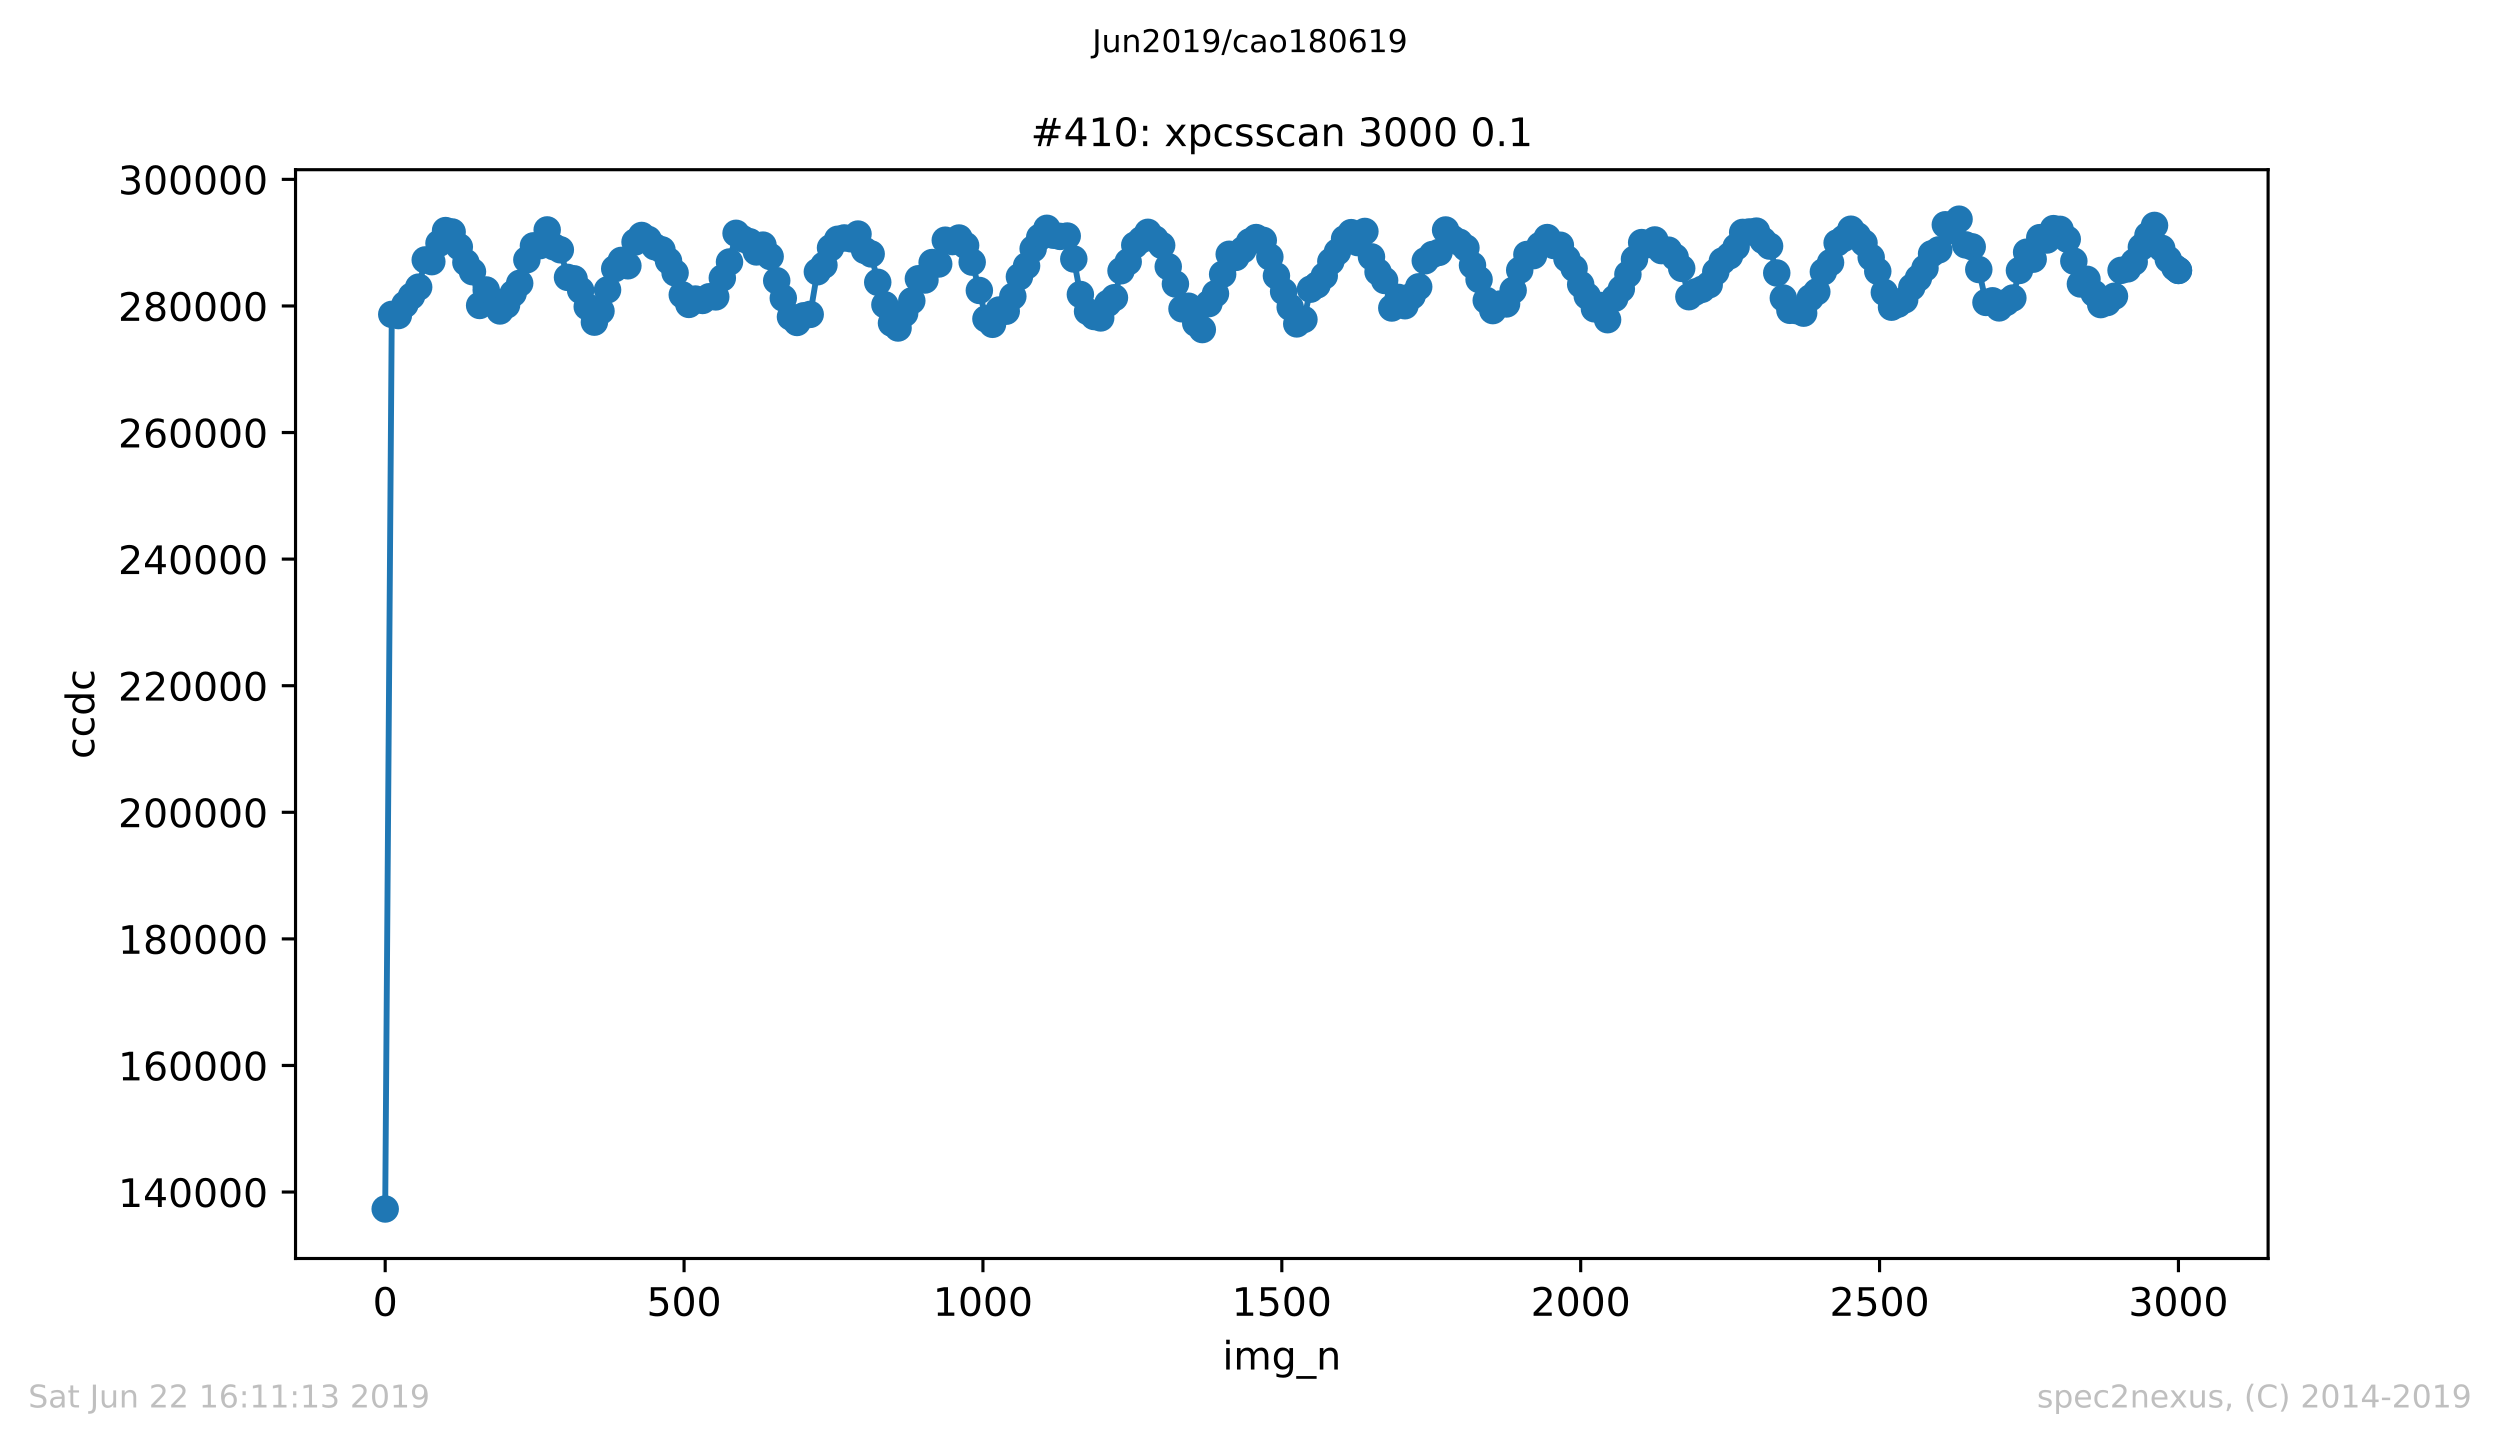 <?xml version="1.0" encoding="utf-8" standalone="no"?>
<!DOCTYPE svg PUBLIC "-//W3C//DTD SVG 1.1//EN"
  "http://www.w3.org/Graphics/SVG/1.1/DTD/svg11.dtd">
<!-- Created with matplotlib (https://matplotlib.org/) -->
<svg height="367.2pt" version="1.1" viewBox="0 0 636.48 367.2" width="636.48pt" xmlns="http://www.w3.org/2000/svg" xmlns:xlink="http://www.w3.org/1999/xlink">
 <defs>
  <style type="text/css">
*{stroke-linecap:butt;stroke-linejoin:round;white-space:pre;}
  </style>
 </defs>
 <g id="figure_1">
  <g id="patch_1">
   <path d="M 0 367.2 
L 636.48 367.2 
L 636.48 0 
L 0 0 
z
" style="fill:#ffffff;"/>
  </g>
  <g id="axes_1">
   <g id="patch_2">
    <path d="M 75.24 320.4 
L 577.44 320.4 
L 577.44 43.2 
L 75.24 43.2 
z
" style="fill:#ffffff;"/>
   </g>
   <g id="matplotlib.axis_1">
    <g id="xtick_1">
     <g id="line2d_1">
      <defs>
       <path d="M 0 0 
L 0 3.5 
" id="maa49c9e14a" style="stroke:#000000;stroke-width:0.8;"/>
      </defs>
      <g>
       <use style="stroke:#000000;stroke-width:0.8;" x="98.067" xlink:href="#maa49c9e14a" y="320.4"/>
      </g>
     </g>
     <g id="text_1">
      <!-- 0 -->
      <defs>
       <path d="M 31.781 66.406 
Q 24.172 66.406 20.328 58.906 
Q 16.5 51.422 16.5 36.375 
Q 16.5 21.391 20.328 13.891 
Q 24.172 6.391 31.781 6.391 
Q 39.453 6.391 43.281 13.891 
Q 47.125 21.391 47.125 36.375 
Q 47.125 51.422 43.281 58.906 
Q 39.453 66.406 31.781 66.406 
z
M 31.781 74.219 
Q 44.047 74.219 50.516 64.516 
Q 56.984 54.828 56.984 36.375 
Q 56.984 17.969 50.516 8.266 
Q 44.047 -1.422 31.781 -1.422 
Q 19.531 -1.422 13.062 8.266 
Q 6.594 17.969 6.594 36.375 
Q 6.594 54.828 13.062 64.516 
Q 19.531 74.219 31.781 74.219 
z
" id="DejaVuSans-48"/>
      </defs>
      <g transform="translate(94.886 334.998)scale(0.1 -0.1)">
       <use xlink:href="#DejaVuSans-48"/>
      </g>
     </g>
    </g>
    <g id="xtick_2">
     <g id="line2d_2">
      <g>
       <use style="stroke:#000000;stroke-width:0.8;" x="174.158" xlink:href="#maa49c9e14a" y="320.4"/>
      </g>
     </g>
     <g id="text_2">
      <!-- 500 -->
      <defs>
       <path d="M 10.797 72.906 
L 49.516 72.906 
L 49.516 64.594 
L 19.828 64.594 
L 19.828 46.734 
Q 21.969 47.469 24.109 47.828 
Q 26.266 48.188 28.422 48.188 
Q 40.625 48.188 47.75 41.5 
Q 54.891 34.812 54.891 23.391 
Q 54.891 11.625 47.562 5.094 
Q 40.234 -1.422 26.906 -1.422 
Q 22.312 -1.422 17.547 -0.641 
Q 12.797 0.141 7.719 1.703 
L 7.719 11.625 
Q 12.109 9.234 16.797 8.062 
Q 21.484 6.891 26.703 6.891 
Q 35.156 6.891 40.078 11.328 
Q 45.016 15.766 45.016 23.391 
Q 45.016 31 40.078 35.438 
Q 35.156 39.891 26.703 39.891 
Q 22.75 39.891 18.812 39.016 
Q 14.891 38.141 10.797 36.281 
z
" id="DejaVuSans-53"/>
      </defs>
      <g transform="translate(164.614 334.998)scale(0.1 -0.1)">
       <use xlink:href="#DejaVuSans-53"/>
       <use x="63.623" xlink:href="#DejaVuSans-48"/>
       <use x="127.246" xlink:href="#DejaVuSans-48"/>
      </g>
     </g>
    </g>
    <g id="xtick_3">
     <g id="line2d_3">
      <g>
       <use style="stroke:#000000;stroke-width:0.8;" x="250.249" xlink:href="#maa49c9e14a" y="320.4"/>
      </g>
     </g>
     <g id="text_3">
      <!-- 1000 -->
      <defs>
       <path d="M 12.406 8.297 
L 28.516 8.297 
L 28.516 63.922 
L 10.984 60.406 
L 10.984 69.391 
L 28.422 72.906 
L 38.281 72.906 
L 38.281 8.297 
L 54.391 8.297 
L 54.391 0 
L 12.406 0 
z
" id="DejaVuSans-49"/>
      </defs>
      <g transform="translate(237.524 334.998)scale(0.1 -0.1)">
       <use xlink:href="#DejaVuSans-49"/>
       <use x="63.623" xlink:href="#DejaVuSans-48"/>
       <use x="127.246" xlink:href="#DejaVuSans-48"/>
       <use x="190.869" xlink:href="#DejaVuSans-48"/>
      </g>
     </g>
    </g>
    <g id="xtick_4">
     <g id="line2d_4">
      <g>
       <use style="stroke:#000000;stroke-width:0.8;" x="326.34" xlink:href="#maa49c9e14a" y="320.4"/>
      </g>
     </g>
     <g id="text_4">
      <!-- 1500 -->
      <g transform="translate(313.615 334.998)scale(0.1 -0.1)">
       <use xlink:href="#DejaVuSans-49"/>
       <use x="63.623" xlink:href="#DejaVuSans-53"/>
       <use x="127.246" xlink:href="#DejaVuSans-48"/>
       <use x="190.869" xlink:href="#DejaVuSans-48"/>
      </g>
     </g>
    </g>
    <g id="xtick_5">
     <g id="line2d_5">
      <g>
       <use style="stroke:#000000;stroke-width:0.8;" x="402.431" xlink:href="#maa49c9e14a" y="320.4"/>
      </g>
     </g>
     <g id="text_5">
      <!-- 2000 -->
      <defs>
       <path d="M 19.188 8.297 
L 53.609 8.297 
L 53.609 0 
L 7.328 0 
L 7.328 8.297 
Q 12.938 14.109 22.625 23.891 
Q 32.328 33.688 34.812 36.531 
Q 39.547 41.844 41.422 45.531 
Q 43.312 49.219 43.312 52.781 
Q 43.312 58.594 39.234 62.25 
Q 35.156 65.922 28.609 65.922 
Q 23.969 65.922 18.812 64.312 
Q 13.672 62.703 7.812 59.422 
L 7.812 69.391 
Q 13.766 71.781 18.938 73 
Q 24.125 74.219 28.422 74.219 
Q 39.75 74.219 46.484 68.547 
Q 53.219 62.891 53.219 53.422 
Q 53.219 48.922 51.531 44.891 
Q 49.859 40.875 45.406 35.406 
Q 44.188 33.984 37.641 27.219 
Q 31.109 20.453 19.188 8.297 
z
" id="DejaVuSans-50"/>
      </defs>
      <g transform="translate(389.706 334.998)scale(0.1 -0.1)">
       <use xlink:href="#DejaVuSans-50"/>
       <use x="63.623" xlink:href="#DejaVuSans-48"/>
       <use x="127.246" xlink:href="#DejaVuSans-48"/>
       <use x="190.869" xlink:href="#DejaVuSans-48"/>
      </g>
     </g>
    </g>
    <g id="xtick_6">
     <g id="line2d_6">
      <g>
       <use style="stroke:#000000;stroke-width:0.8;" x="478.522" xlink:href="#maa49c9e14a" y="320.4"/>
      </g>
     </g>
     <g id="text_6">
      <!-- 2500 -->
      <g transform="translate(465.797 334.998)scale(0.1 -0.1)">
       <use xlink:href="#DejaVuSans-50"/>
       <use x="63.623" xlink:href="#DejaVuSans-53"/>
       <use x="127.246" xlink:href="#DejaVuSans-48"/>
       <use x="190.869" xlink:href="#DejaVuSans-48"/>
      </g>
     </g>
    </g>
    <g id="xtick_7">
     <g id="line2d_7">
      <g>
       <use style="stroke:#000000;stroke-width:0.8;" x="554.613" xlink:href="#maa49c9e14a" y="320.4"/>
      </g>
     </g>
     <g id="text_7">
      <!-- 3000 -->
      <defs>
       <path d="M 40.578 39.312 
Q 47.656 37.797 51.625 33 
Q 55.609 28.219 55.609 21.188 
Q 55.609 10.406 48.188 4.484 
Q 40.766 -1.422 27.094 -1.422 
Q 22.516 -1.422 17.656 -0.516 
Q 12.797 0.391 7.625 2.203 
L 7.625 11.719 
Q 11.719 9.328 16.594 8.109 
Q 21.484 6.891 26.812 6.891 
Q 36.078 6.891 40.938 10.547 
Q 45.797 14.203 45.797 21.188 
Q 45.797 27.641 41.281 31.266 
Q 36.766 34.906 28.719 34.906 
L 20.219 34.906 
L 20.219 43.016 
L 29.109 43.016 
Q 36.375 43.016 40.234 45.922 
Q 44.094 48.828 44.094 54.297 
Q 44.094 59.906 40.109 62.906 
Q 36.141 65.922 28.719 65.922 
Q 24.656 65.922 20.016 65.031 
Q 15.375 64.156 9.812 62.312 
L 9.812 71.094 
Q 15.438 72.656 20.344 73.438 
Q 25.25 74.219 29.594 74.219 
Q 40.828 74.219 47.359 69.109 
Q 53.906 64.016 53.906 55.328 
Q 53.906 49.266 50.438 45.094 
Q 46.969 40.922 40.578 39.312 
z
" id="DejaVuSans-51"/>
      </defs>
      <g transform="translate(541.888 334.998)scale(0.1 -0.1)">
       <use xlink:href="#DejaVuSans-51"/>
       <use x="63.623" xlink:href="#DejaVuSans-48"/>
       <use x="127.246" xlink:href="#DejaVuSans-48"/>
       <use x="190.869" xlink:href="#DejaVuSans-48"/>
      </g>
     </g>
    </g>
    <g id="text_8">
     <!-- img_n -->
     <defs>
      <path d="M 9.422 54.688 
L 18.406 54.688 
L 18.406 0 
L 9.422 0 
z
M 9.422 75.984 
L 18.406 75.984 
L 18.406 64.594 
L 9.422 64.594 
z
" id="DejaVuSans-105"/>
      <path d="M 52 44.188 
Q 55.375 50.25 60.062 53.125 
Q 64.75 56 71.094 56 
Q 79.641 56 84.281 50.016 
Q 88.922 44.047 88.922 33.016 
L 88.922 0 
L 79.891 0 
L 79.891 32.719 
Q 79.891 40.578 77.094 44.375 
Q 74.312 48.188 68.609 48.188 
Q 61.625 48.188 57.562 43.547 
Q 53.516 38.922 53.516 30.906 
L 53.516 0 
L 44.484 0 
L 44.484 32.719 
Q 44.484 40.625 41.703 44.406 
Q 38.922 48.188 33.109 48.188 
Q 26.219 48.188 22.156 43.531 
Q 18.109 38.875 18.109 30.906 
L 18.109 0 
L 9.078 0 
L 9.078 54.688 
L 18.109 54.688 
L 18.109 46.188 
Q 21.188 51.219 25.484 53.609 
Q 29.781 56 35.688 56 
Q 41.656 56 45.828 52.969 
Q 50 49.953 52 44.188 
z
" id="DejaVuSans-109"/>
      <path d="M 45.406 27.984 
Q 45.406 37.75 41.375 43.109 
Q 37.359 48.484 30.078 48.484 
Q 22.859 48.484 18.828 43.109 
Q 14.797 37.75 14.797 27.984 
Q 14.797 18.266 18.828 12.891 
Q 22.859 7.516 30.078 7.516 
Q 37.359 7.516 41.375 12.891 
Q 45.406 18.266 45.406 27.984 
z
M 54.391 6.781 
Q 54.391 -7.172 48.188 -13.984 
Q 42 -20.797 29.203 -20.797 
Q 24.469 -20.797 20.266 -20.094 
Q 16.062 -19.391 12.109 -17.922 
L 12.109 -9.188 
Q 16.062 -11.328 19.922 -12.344 
Q 23.781 -13.375 27.781 -13.375 
Q 36.625 -13.375 41.016 -8.766 
Q 45.406 -4.156 45.406 5.172 
L 45.406 9.625 
Q 42.625 4.781 38.281 2.391 
Q 33.938 0 27.875 0 
Q 17.828 0 11.672 7.656 
Q 5.516 15.328 5.516 27.984 
Q 5.516 40.672 11.672 48.328 
Q 17.828 56 27.875 56 
Q 33.938 56 38.281 53.609 
Q 42.625 51.219 45.406 46.391 
L 45.406 54.688 
L 54.391 54.688 
z
" id="DejaVuSans-103"/>
      <path d="M 50.984 -16.609 
L 50.984 -23.578 
L -0.984 -23.578 
L -0.984 -16.609 
z
" id="DejaVuSans-95"/>
      <path d="M 54.891 33.016 
L 54.891 0 
L 45.906 0 
L 45.906 32.719 
Q 45.906 40.484 42.875 44.328 
Q 39.844 48.188 33.797 48.188 
Q 26.516 48.188 22.312 43.547 
Q 18.109 38.922 18.109 30.906 
L 18.109 0 
L 9.078 0 
L 9.078 54.688 
L 18.109 54.688 
L 18.109 46.188 
Q 21.344 51.125 25.703 53.562 
Q 30.078 56 35.797 56 
Q 45.219 56 50.047 50.172 
Q 54.891 44.344 54.891 33.016 
z
" id="DejaVuSans-110"/>
     </defs>
     <g transform="translate(311.238 348.677)scale(0.1 -0.1)">
      <use xlink:href="#DejaVuSans-105"/>
      <use x="27.783" xlink:href="#DejaVuSans-109"/>
      <use x="125.195" xlink:href="#DejaVuSans-103"/>
      <use x="188.672" xlink:href="#DejaVuSans-95"/>
      <use x="238.672" xlink:href="#DejaVuSans-110"/>
     </g>
    </g>
   </g>
   <g id="matplotlib.axis_2">
    <g id="ytick_1">
     <g id="line2d_8">
      <defs>
       <path d="M 0 0 
L -3.5 0 
" id="m2899bc7415" style="stroke:#000000;stroke-width:0.8;"/>
      </defs>
      <g>
       <use style="stroke:#000000;stroke-width:0.8;" x="75.24" xlink:href="#m2899bc7415" y="303.488"/>
      </g>
     </g>
     <g id="text_9">
      <!-- 140000 -->
      <defs>
       <path d="M 37.797 64.312 
L 12.891 25.391 
L 37.797 25.391 
z
M 35.203 72.906 
L 47.609 72.906 
L 47.609 25.391 
L 58.016 25.391 
L 58.016 17.188 
L 47.609 17.188 
L 47.609 0 
L 37.797 0 
L 37.797 17.188 
L 4.891 17.188 
L 4.891 26.703 
z
" id="DejaVuSans-52"/>
      </defs>
      <g transform="translate(30.065 307.287)scale(0.1 -0.1)">
       <use xlink:href="#DejaVuSans-49"/>
       <use x="63.623" xlink:href="#DejaVuSans-52"/>
       <use x="127.246" xlink:href="#DejaVuSans-48"/>
       <use x="190.869" xlink:href="#DejaVuSans-48"/>
       <use x="254.492" xlink:href="#DejaVuSans-48"/>
       <use x="318.115" xlink:href="#DejaVuSans-48"/>
      </g>
     </g>
    </g>
    <g id="ytick_2">
     <g id="line2d_9">
      <g>
       <use style="stroke:#000000;stroke-width:0.8;" x="75.24" xlink:href="#m2899bc7415" y="271.26"/>
      </g>
     </g>
     <g id="text_10">
      <!-- 160000 -->
      <defs>
       <path d="M 33.016 40.375 
Q 26.375 40.375 22.484 35.828 
Q 18.609 31.297 18.609 23.391 
Q 18.609 15.531 22.484 10.953 
Q 26.375 6.391 33.016 6.391 
Q 39.656 6.391 43.531 10.953 
Q 47.406 15.531 47.406 23.391 
Q 47.406 31.297 43.531 35.828 
Q 39.656 40.375 33.016 40.375 
z
M 52.594 71.297 
L 52.594 62.312 
Q 48.875 64.062 45.094 64.984 
Q 41.312 65.922 37.594 65.922 
Q 27.828 65.922 22.672 59.328 
Q 17.531 52.734 16.797 39.406 
Q 19.672 43.656 24.016 45.922 
Q 28.375 48.188 33.594 48.188 
Q 44.578 48.188 50.953 41.516 
Q 57.328 34.859 57.328 23.391 
Q 57.328 12.156 50.688 5.359 
Q 44.047 -1.422 33.016 -1.422 
Q 20.359 -1.422 13.672 8.266 
Q 6.984 17.969 6.984 36.375 
Q 6.984 53.656 15.188 63.938 
Q 23.391 74.219 37.203 74.219 
Q 40.922 74.219 44.703 73.484 
Q 48.484 72.75 52.594 71.297 
z
" id="DejaVuSans-54"/>
      </defs>
      <g transform="translate(30.065 275.059)scale(0.1 -0.1)">
       <use xlink:href="#DejaVuSans-49"/>
       <use x="63.623" xlink:href="#DejaVuSans-54"/>
       <use x="127.246" xlink:href="#DejaVuSans-48"/>
       <use x="190.869" xlink:href="#DejaVuSans-48"/>
       <use x="254.492" xlink:href="#DejaVuSans-48"/>
       <use x="318.115" xlink:href="#DejaVuSans-48"/>
      </g>
     </g>
    </g>
    <g id="ytick_3">
     <g id="line2d_10">
      <g>
       <use style="stroke:#000000;stroke-width:0.8;" x="75.24" xlink:href="#m2899bc7415" y="239.032"/>
      </g>
     </g>
     <g id="text_11">
      <!-- 180000 -->
      <defs>
       <path d="M 31.781 34.625 
Q 24.75 34.625 20.719 30.859 
Q 16.703 27.094 16.703 20.516 
Q 16.703 13.922 20.719 10.156 
Q 24.75 6.391 31.781 6.391 
Q 38.812 6.391 42.859 10.172 
Q 46.922 13.969 46.922 20.516 
Q 46.922 27.094 42.891 30.859 
Q 38.875 34.625 31.781 34.625 
z
M 21.922 38.812 
Q 15.578 40.375 12.031 44.719 
Q 8.5 49.078 8.5 55.328 
Q 8.5 64.062 14.719 69.141 
Q 20.953 74.219 31.781 74.219 
Q 42.672 74.219 48.875 69.141 
Q 55.078 64.062 55.078 55.328 
Q 55.078 49.078 51.531 44.719 
Q 48 40.375 41.703 38.812 
Q 48.828 37.156 52.797 32.312 
Q 56.781 27.484 56.781 20.516 
Q 56.781 9.906 50.312 4.234 
Q 43.844 -1.422 31.781 -1.422 
Q 19.734 -1.422 13.25 4.234 
Q 6.781 9.906 6.781 20.516 
Q 6.781 27.484 10.781 32.312 
Q 14.797 37.156 21.922 38.812 
z
M 18.312 54.391 
Q 18.312 48.734 21.844 45.562 
Q 25.391 42.391 31.781 42.391 
Q 38.141 42.391 41.719 45.562 
Q 45.312 48.734 45.312 54.391 
Q 45.312 60.062 41.719 63.234 
Q 38.141 66.406 31.781 66.406 
Q 25.391 66.406 21.844 63.234 
Q 18.312 60.062 18.312 54.391 
z
" id="DejaVuSans-56"/>
      </defs>
      <g transform="translate(30.065 242.831)scale(0.1 -0.1)">
       <use xlink:href="#DejaVuSans-49"/>
       <use x="63.623" xlink:href="#DejaVuSans-56"/>
       <use x="127.246" xlink:href="#DejaVuSans-48"/>
       <use x="190.869" xlink:href="#DejaVuSans-48"/>
       <use x="254.492" xlink:href="#DejaVuSans-48"/>
       <use x="318.115" xlink:href="#DejaVuSans-48"/>
      </g>
     </g>
    </g>
    <g id="ytick_4">
     <g id="line2d_11">
      <g>
       <use style="stroke:#000000;stroke-width:0.8;" x="75.24" xlink:href="#m2899bc7415" y="206.804"/>
      </g>
     </g>
     <g id="text_12">
      <!-- 200000 -->
      <g transform="translate(30.065 210.603)scale(0.1 -0.1)">
       <use xlink:href="#DejaVuSans-50"/>
       <use x="63.623" xlink:href="#DejaVuSans-48"/>
       <use x="127.246" xlink:href="#DejaVuSans-48"/>
       <use x="190.869" xlink:href="#DejaVuSans-48"/>
       <use x="254.492" xlink:href="#DejaVuSans-48"/>
       <use x="318.115" xlink:href="#DejaVuSans-48"/>
      </g>
     </g>
    </g>
    <g id="ytick_5">
     <g id="line2d_12">
      <g>
       <use style="stroke:#000000;stroke-width:0.8;" x="75.24" xlink:href="#m2899bc7415" y="174.576"/>
      </g>
     </g>
     <g id="text_13">
      <!-- 220000 -->
      <g transform="translate(30.065 178.375)scale(0.1 -0.1)">
       <use xlink:href="#DejaVuSans-50"/>
       <use x="63.623" xlink:href="#DejaVuSans-50"/>
       <use x="127.246" xlink:href="#DejaVuSans-48"/>
       <use x="190.869" xlink:href="#DejaVuSans-48"/>
       <use x="254.492" xlink:href="#DejaVuSans-48"/>
       <use x="318.115" xlink:href="#DejaVuSans-48"/>
      </g>
     </g>
    </g>
    <g id="ytick_6">
     <g id="line2d_13">
      <g>
       <use style="stroke:#000000;stroke-width:0.8;" x="75.24" xlink:href="#m2899bc7415" y="142.348"/>
      </g>
     </g>
     <g id="text_14">
      <!-- 240000 -->
      <g transform="translate(30.065 146.147)scale(0.1 -0.1)">
       <use xlink:href="#DejaVuSans-50"/>
       <use x="63.623" xlink:href="#DejaVuSans-52"/>
       <use x="127.246" xlink:href="#DejaVuSans-48"/>
       <use x="190.869" xlink:href="#DejaVuSans-48"/>
       <use x="254.492" xlink:href="#DejaVuSans-48"/>
       <use x="318.115" xlink:href="#DejaVuSans-48"/>
      </g>
     </g>
    </g>
    <g id="ytick_7">
     <g id="line2d_14">
      <g>
       <use style="stroke:#000000;stroke-width:0.8;" x="75.24" xlink:href="#m2899bc7415" y="110.12"/>
      </g>
     </g>
     <g id="text_15">
      <!-- 260000 -->
      <g transform="translate(30.065 113.919)scale(0.1 -0.1)">
       <use xlink:href="#DejaVuSans-50"/>
       <use x="63.623" xlink:href="#DejaVuSans-54"/>
       <use x="127.246" xlink:href="#DejaVuSans-48"/>
       <use x="190.869" xlink:href="#DejaVuSans-48"/>
       <use x="254.492" xlink:href="#DejaVuSans-48"/>
       <use x="318.115" xlink:href="#DejaVuSans-48"/>
      </g>
     </g>
    </g>
    <g id="ytick_8">
     <g id="line2d_15">
      <g>
       <use style="stroke:#000000;stroke-width:0.8;" x="75.24" xlink:href="#m2899bc7415" y="77.892"/>
      </g>
     </g>
     <g id="text_16">
      <!-- 280000 -->
      <g transform="translate(30.065 81.691)scale(0.1 -0.1)">
       <use xlink:href="#DejaVuSans-50"/>
       <use x="63.623" xlink:href="#DejaVuSans-56"/>
       <use x="127.246" xlink:href="#DejaVuSans-48"/>
       <use x="190.869" xlink:href="#DejaVuSans-48"/>
       <use x="254.492" xlink:href="#DejaVuSans-48"/>
       <use x="318.115" xlink:href="#DejaVuSans-48"/>
      </g>
     </g>
    </g>
    <g id="ytick_9">
     <g id="line2d_16">
      <g>
       <use style="stroke:#000000;stroke-width:0.8;" x="75.24" xlink:href="#m2899bc7415" y="45.664"/>
      </g>
     </g>
     <g id="text_17">
      <!-- 300000 -->
      <g transform="translate(30.065 49.464)scale(0.1 -0.1)">
       <use xlink:href="#DejaVuSans-51"/>
       <use x="63.623" xlink:href="#DejaVuSans-48"/>
       <use x="127.246" xlink:href="#DejaVuSans-48"/>
       <use x="190.869" xlink:href="#DejaVuSans-48"/>
       <use x="254.492" xlink:href="#DejaVuSans-48"/>
       <use x="318.115" xlink:href="#DejaVuSans-48"/>
      </g>
     </g>
    </g>
    <g id="text_18">
     <!-- ccdc -->
     <defs>
      <path d="M 48.781 52.594 
L 48.781 44.188 
Q 44.969 46.297 41.141 47.344 
Q 37.312 48.391 33.406 48.391 
Q 24.656 48.391 19.812 42.844 
Q 14.984 37.312 14.984 27.297 
Q 14.984 17.281 19.812 11.734 
Q 24.656 6.203 33.406 6.203 
Q 37.312 6.203 41.141 7.25 
Q 44.969 8.297 48.781 10.406 
L 48.781 2.094 
Q 45.016 0.344 40.984 -0.531 
Q 36.969 -1.422 32.422 -1.422 
Q 20.062 -1.422 12.781 6.344 
Q 5.516 14.109 5.516 27.297 
Q 5.516 40.672 12.859 48.328 
Q 20.219 56 33.016 56 
Q 37.156 56 41.109 55.141 
Q 45.062 54.297 48.781 52.594 
z
" id="DejaVuSans-99"/>
      <path d="M 45.406 46.391 
L 45.406 75.984 
L 54.391 75.984 
L 54.391 0 
L 45.406 0 
L 45.406 8.203 
Q 42.578 3.328 38.25 0.953 
Q 33.938 -1.422 27.875 -1.422 
Q 17.969 -1.422 11.734 6.484 
Q 5.516 14.406 5.516 27.297 
Q 5.516 40.188 11.734 48.094 
Q 17.969 56 27.875 56 
Q 33.938 56 38.25 53.625 
Q 42.578 51.266 45.406 46.391 
z
M 14.797 27.297 
Q 14.797 17.391 18.875 11.75 
Q 22.953 6.109 30.078 6.109 
Q 37.203 6.109 41.297 11.75 
Q 45.406 17.391 45.406 27.297 
Q 45.406 37.203 41.297 42.844 
Q 37.203 48.484 30.078 48.484 
Q 22.953 48.484 18.875 42.844 
Q 14.797 37.203 14.797 27.297 
z
" id="DejaVuSans-100"/>
     </defs>
     <g transform="translate(23.985 193.222)rotate(-90)scale(0.1 -0.1)">
      <use xlink:href="#DejaVuSans-99"/>
      <use x="54.98" xlink:href="#DejaVuSans-99"/>
      <use x="109.961" xlink:href="#DejaVuSans-100"/>
      <use x="173.438" xlink:href="#DejaVuSans-99"/>
     </g>
    </g>
   </g>
   <g id="line2d_17">
    <path clip-path="url(#p760652d4b5)" d="M 98.067 307.8 
L 99.741 80.039 
L 101.415 80.34 
L 103.089 77.514 
L 106.589 73.1 
L 108.263 66.174 
L 109.937 66.617 
L 111.764 61.957 
L 113.438 58.702 
L 115.112 59.057 
L 116.938 62.84 
L 118.612 66.822 
L 120.286 69.17 
L 122.112 77.77 
L 123.786 73.825 
L 125.46 76.571 
L 127.286 79.168 
L 128.96 77.678 
L 130.634 74.71 
L 132.308 72.123 
L 134.134 66.131 
L 135.808 62.586 
L 137.482 62.536 
L 139.309 58.535 
L 140.983 62.816 
L 142.657 63.594 
L 144.483 70.617 
L 146.157 70.983 
L 147.831 73.931 
L 149.505 78.082 
L 151.331 82.019 
L 153.005 79.188 
L 154.679 73.794 
L 156.505 68.411 
L 158.179 66.295 
L 159.853 67.668 
L 161.679 61.606 
L 163.353 59.948 
L 165.027 60.952 
L 166.701 62.816 
L 168.527 63.614 
L 170.201 66.422 
L 171.875 69.471 
L 173.702 75.064 
L 175.376 77.502 
L 177.05 76.134 
L 178.876 76.494 
L 180.55 75.549 
L 182.224 75.588 
L 183.898 70.768 
L 185.724 66.698 
L 187.398 59.4 
L 189.072 60.786 
L 190.898 61.559 
L 192.572 64.141 
L 194.246 62.405 
L 196.072 65.302 
L 197.746 71.463 
L 201.247 80.675 
L 202.921 82.096 
L 204.595 80.401 
L 206.269 80.043 
L 208.095 69.194 
L 209.769 67.499 
L 211.443 63.109 
L 213.269 60.919 
L 214.943 60.576 
L 216.617 60.79 
L 218.443 59.588 
L 220.117 63.747 
L 221.791 64.65 
L 223.465 71.87 
L 225.291 77.594 
L 226.965 82.261 
L 228.639 83.506 
L 230.313 79.797 
L 232.139 76.581 
L 233.813 70.966 
L 235.487 71.287 
L 237.314 66.841 
L 238.988 67.215 
L 240.662 61.151 
L 242.488 61.509 
L 244.162 60.594 
L 245.836 62.489 
L 247.51 66.741 
L 249.336 73.951 
L 251.01 81.176 
L 252.684 82.569 
L 254.358 78.928 
L 256.184 79.235 
L 257.858 75.453 
L 259.532 70.462 
L 261.358 67.681 
L 263.032 63.335 
L 264.706 60.415 
L 266.533 58.125 
L 268.207 59.885 
L 269.881 60.188 
L 271.707 60.091 
L 273.381 65.937 
L 275.055 74.971 
L 276.881 79.281 
L 278.555 80.583 
L 280.229 80.943 
L 282.055 77.24 
L 283.729 75.793 
L 285.403 68.933 
L 287.229 66.661 
L 288.903 62.402 
L 290.577 61.035 
L 292.251 59.145 
L 295.751 62.465 
L 297.425 67.881 
L 299.252 72.299 
L 300.926 78.619 
L 302.6 77.96 
L 304.426 82.291 
L 306.1 83.904 
L 307.774 77.298 
L 309.448 74.769 
L 311.274 69.826 
L 312.948 64.737 
L 314.622 65.533 
L 316.448 63.596 
L 318.122 61.572 
L 319.796 60.481 
L 321.622 61.198 
L 323.296 65.415 
L 324.97 70.232 
L 326.797 74.225 
L 330.145 82.462 
L 331.971 81.336 
L 333.645 73.627 
L 335.319 72.55 
L 337.145 70.23 
L 338.819 66.564 
L 340.493 64.147 
L 342.319 60.792 
L 343.993 59.227 
L 345.667 61.765 
L 347.493 58.923 
L 349.167 65.396 
L 350.841 69.233 
L 352.515 71.405 
L 354.341 78.418 
L 356.015 75.712 
L 357.689 77.839 
L 361.19 73.023 
L 362.864 66.382 
L 364.69 64.792 
L 366.364 64.252 
L 368.038 58.552 
L 369.712 60.666 
L 371.538 61.662 
L 373.212 63.113 
L 374.886 67.537 
L 376.56 71.163 
L 378.386 76.476 
L 380.06 79.078 
L 381.886 77.412 
L 383.56 77.378 
L 385.234 73.915 
L 386.908 68.781 
L 388.735 64.788 
L 390.409 65.085 
L 392.083 62.47 
L 393.909 60.481 
L 395.583 62.5 
L 397.257 62.436 
L 398.931 65.87 
L 400.757 68.322 
L 402.431 72.422 
L 405.931 78.624 
L 407.605 77.788 
L 409.279 81.392 
L 411.105 75.939 
L 412.779 73.556 
L 416.127 65.974 
L 417.953 61.757 
L 419.627 62.276 
L 421.301 61.092 
L 422.975 63.801 
L 424.802 63.689 
L 426.476 65.47 
L 428.15 68.327 
L 429.976 75.541 
L 431.65 74.329 
L 433.324 73.653 
L 435.15 72.492 
L 436.824 69.22 
L 438.498 66.448 
L 440.324 65.135 
L 441.998 62.864 
L 443.672 59.169 
L 447.172 58.839 
L 448.846 61.213 
L 450.52 62.653 
L 454.021 75.878 
L 455.695 79.006 
L 457.369 79.081 
L 459.195 79.729 
L 460.869 75.859 
L 462.543 74.289 
L 464.217 69.208 
L 466.043 66.841 
L 467.717 61.846 
L 469.391 60.707 
L 471.217 58.356 
L 472.891 60.019 
L 474.565 61.856 
L 478.065 69.07 
L 479.739 74.444 
L 481.565 78.21 
L 483.239 77.438 
L 484.913 76.353 
L 486.74 73.1 
L 488.414 70.8 
L 490.088 68.263 
L 491.762 64.624 
L 493.588 63.623 
L 495.262 57.224 
L 496.936 58.676 
L 498.762 55.8 
L 500.436 62.344 
L 502.11 62.848 
L 503.784 68.619 
L 505.61 76.995 
L 507.284 76.577 
L 508.958 78.39 
L 510.784 77 
L 512.458 75.872 
L 514.132 68.854 
L 515.959 64.207 
L 517.633 65.989 
L 519.307 60.504 
L 521.133 61.106 
L 522.807 58.206 
L 524.481 58.394 
L 526.307 60.898 
L 529.655 72.297 
L 531.329 71.105 
L 533.155 74.723 
L 534.829 77.549 
L 536.503 77.022 
L 538.329 75.417 
L 540.003 68.831 
L 541.677 68.453 
L 543.351 66.698 
L 545.177 62.913 
L 546.851 59.907 
L 548.525 57.389 
L 550.352 63.214 
L 552.026 66.031 
L 553.7 68.158 
L 554.613 68.849 
L 554.613 68.849 
" style="fill:none;stroke:#1f77b4;stroke-linecap:square;stroke-width:1.5;"/>
    <defs>
     <path d="M 0 3 
C 0.796 3 1.559 2.684 2.121 2.121 
C 2.684 1.559 3 0.796 3 0 
C 3 -0.796 2.684 -1.559 2.121 -2.121 
C 1.559 -2.684 0.796 -3 0 -3 
C -0.796 -3 -1.559 -2.684 -2.121 -2.121 
C -2.684 -1.559 -3 -0.796 -3 0 
C -3 0.796 -2.684 1.559 -2.121 2.121 
C -1.559 2.684 -0.796 3 0 3 
z
" id="mdcb2713fce" style="stroke:#1f77b4;"/>
    </defs>
    <g clip-path="url(#p760652d4b5)">
     <use style="fill:#1f77b4;stroke:#1f77b4;" x="98.067" xlink:href="#mdcb2713fce" y="307.8"/>
     <use style="fill:#1f77b4;stroke:#1f77b4;" x="99.741" xlink:href="#mdcb2713fce" y="80.039"/>
     <use style="fill:#1f77b4;stroke:#1f77b4;" x="101.415" xlink:href="#mdcb2713fce" y="80.34"/>
     <use style="fill:#1f77b4;stroke:#1f77b4;" x="103.089" xlink:href="#mdcb2713fce" y="77.514"/>
     <use style="fill:#1f77b4;stroke:#1f77b4;" x="104.763" xlink:href="#mdcb2713fce" y="75.385"/>
     <use style="fill:#1f77b4;stroke:#1f77b4;" x="106.589" xlink:href="#mdcb2713fce" y="73.1"/>
     <use style="fill:#1f77b4;stroke:#1f77b4;" x="108.263" xlink:href="#mdcb2713fce" y="66.174"/>
     <use style="fill:#1f77b4;stroke:#1f77b4;" x="109.937" xlink:href="#mdcb2713fce" y="66.617"/>
     <use style="fill:#1f77b4;stroke:#1f77b4;" x="111.764" xlink:href="#mdcb2713fce" y="61.957"/>
     <use style="fill:#1f77b4;stroke:#1f77b4;" x="113.438" xlink:href="#mdcb2713fce" y="58.702"/>
     <use style="fill:#1f77b4;stroke:#1f77b4;" x="115.112" xlink:href="#mdcb2713fce" y="59.057"/>
     <use style="fill:#1f77b4;stroke:#1f77b4;" x="116.938" xlink:href="#mdcb2713fce" y="62.84"/>
     <use style="fill:#1f77b4;stroke:#1f77b4;" x="118.612" xlink:href="#mdcb2713fce" y="66.822"/>
     <use style="fill:#1f77b4;stroke:#1f77b4;" x="120.286" xlink:href="#mdcb2713fce" y="69.17"/>
     <use style="fill:#1f77b4;stroke:#1f77b4;" x="122.112" xlink:href="#mdcb2713fce" y="77.77"/>
     <use style="fill:#1f77b4;stroke:#1f77b4;" x="123.786" xlink:href="#mdcb2713fce" y="73.825"/>
     <use style="fill:#1f77b4;stroke:#1f77b4;" x="125.46" xlink:href="#mdcb2713fce" y="76.571"/>
     <use style="fill:#1f77b4;stroke:#1f77b4;" x="127.286" xlink:href="#mdcb2713fce" y="79.168"/>
     <use style="fill:#1f77b4;stroke:#1f77b4;" x="128.96" xlink:href="#mdcb2713fce" y="77.678"/>
     <use style="fill:#1f77b4;stroke:#1f77b4;" x="130.634" xlink:href="#mdcb2713fce" y="74.71"/>
     <use style="fill:#1f77b4;stroke:#1f77b4;" x="132.308" xlink:href="#mdcb2713fce" y="72.123"/>
     <use style="fill:#1f77b4;stroke:#1f77b4;" x="134.134" xlink:href="#mdcb2713fce" y="66.131"/>
     <use style="fill:#1f77b4;stroke:#1f77b4;" x="135.808" xlink:href="#mdcb2713fce" y="62.586"/>
     <use style="fill:#1f77b4;stroke:#1f77b4;" x="137.482" xlink:href="#mdcb2713fce" y="62.536"/>
     <use style="fill:#1f77b4;stroke:#1f77b4;" x="139.309" xlink:href="#mdcb2713fce" y="58.535"/>
     <use style="fill:#1f77b4;stroke:#1f77b4;" x="140.983" xlink:href="#mdcb2713fce" y="62.816"/>
     <use style="fill:#1f77b4;stroke:#1f77b4;" x="142.657" xlink:href="#mdcb2713fce" y="63.594"/>
     <use style="fill:#1f77b4;stroke:#1f77b4;" x="144.483" xlink:href="#mdcb2713fce" y="70.617"/>
     <use style="fill:#1f77b4;stroke:#1f77b4;" x="146.157" xlink:href="#mdcb2713fce" y="70.983"/>
     <use style="fill:#1f77b4;stroke:#1f77b4;" x="147.831" xlink:href="#mdcb2713fce" y="73.931"/>
     <use style="fill:#1f77b4;stroke:#1f77b4;" x="149.505" xlink:href="#mdcb2713fce" y="78.082"/>
     <use style="fill:#1f77b4;stroke:#1f77b4;" x="151.331" xlink:href="#mdcb2713fce" y="82.019"/>
     <use style="fill:#1f77b4;stroke:#1f77b4;" x="153.005" xlink:href="#mdcb2713fce" y="79.188"/>
     <use style="fill:#1f77b4;stroke:#1f77b4;" x="154.679" xlink:href="#mdcb2713fce" y="73.794"/>
     <use style="fill:#1f77b4;stroke:#1f77b4;" x="156.505" xlink:href="#mdcb2713fce" y="68.411"/>
     <use style="fill:#1f77b4;stroke:#1f77b4;" x="158.179" xlink:href="#mdcb2713fce" y="66.295"/>
     <use style="fill:#1f77b4;stroke:#1f77b4;" x="159.853" xlink:href="#mdcb2713fce" y="67.668"/>
     <use style="fill:#1f77b4;stroke:#1f77b4;" x="161.679" xlink:href="#mdcb2713fce" y="61.606"/>
     <use style="fill:#1f77b4;stroke:#1f77b4;" x="163.353" xlink:href="#mdcb2713fce" y="59.948"/>
     <use style="fill:#1f77b4;stroke:#1f77b4;" x="165.027" xlink:href="#mdcb2713fce" y="60.952"/>
     <use style="fill:#1f77b4;stroke:#1f77b4;" x="166.701" xlink:href="#mdcb2713fce" y="62.816"/>
     <use style="fill:#1f77b4;stroke:#1f77b4;" x="168.527" xlink:href="#mdcb2713fce" y="63.614"/>
     <use style="fill:#1f77b4;stroke:#1f77b4;" x="170.201" xlink:href="#mdcb2713fce" y="66.422"/>
     <use style="fill:#1f77b4;stroke:#1f77b4;" x="171.875" xlink:href="#mdcb2713fce" y="69.471"/>
     <use style="fill:#1f77b4;stroke:#1f77b4;" x="173.702" xlink:href="#mdcb2713fce" y="75.064"/>
     <use style="fill:#1f77b4;stroke:#1f77b4;" x="175.376" xlink:href="#mdcb2713fce" y="77.502"/>
     <use style="fill:#1f77b4;stroke:#1f77b4;" x="177.05" xlink:href="#mdcb2713fce" y="76.134"/>
     <use style="fill:#1f77b4;stroke:#1f77b4;" x="178.876" xlink:href="#mdcb2713fce" y="76.494"/>
     <use style="fill:#1f77b4;stroke:#1f77b4;" x="180.55" xlink:href="#mdcb2713fce" y="75.549"/>
     <use style="fill:#1f77b4;stroke:#1f77b4;" x="182.224" xlink:href="#mdcb2713fce" y="75.588"/>
     <use style="fill:#1f77b4;stroke:#1f77b4;" x="183.898" xlink:href="#mdcb2713fce" y="70.768"/>
     <use style="fill:#1f77b4;stroke:#1f77b4;" x="185.724" xlink:href="#mdcb2713fce" y="66.698"/>
     <use style="fill:#1f77b4;stroke:#1f77b4;" x="187.398" xlink:href="#mdcb2713fce" y="59.4"/>
     <use style="fill:#1f77b4;stroke:#1f77b4;" x="189.072" xlink:href="#mdcb2713fce" y="60.786"/>
     <use style="fill:#1f77b4;stroke:#1f77b4;" x="190.898" xlink:href="#mdcb2713fce" y="61.559"/>
     <use style="fill:#1f77b4;stroke:#1f77b4;" x="192.572" xlink:href="#mdcb2713fce" y="64.141"/>
     <use style="fill:#1f77b4;stroke:#1f77b4;" x="194.246" xlink:href="#mdcb2713fce" y="62.405"/>
     <use style="fill:#1f77b4;stroke:#1f77b4;" x="196.072" xlink:href="#mdcb2713fce" y="65.302"/>
     <use style="fill:#1f77b4;stroke:#1f77b4;" x="197.746" xlink:href="#mdcb2713fce" y="71.463"/>
     <use style="fill:#1f77b4;stroke:#1f77b4;" x="199.42" xlink:href="#mdcb2713fce" y="75.905"/>
     <use style="fill:#1f77b4;stroke:#1f77b4;" x="201.247" xlink:href="#mdcb2713fce" y="80.675"/>
     <use style="fill:#1f77b4;stroke:#1f77b4;" x="202.921" xlink:href="#mdcb2713fce" y="82.096"/>
     <use style="fill:#1f77b4;stroke:#1f77b4;" x="204.595" xlink:href="#mdcb2713fce" y="80.401"/>
     <use style="fill:#1f77b4;stroke:#1f77b4;" x="206.269" xlink:href="#mdcb2713fce" y="80.043"/>
     <use style="fill:#1f77b4;stroke:#1f77b4;" x="208.095" xlink:href="#mdcb2713fce" y="69.194"/>
     <use style="fill:#1f77b4;stroke:#1f77b4;" x="209.769" xlink:href="#mdcb2713fce" y="67.499"/>
     <use style="fill:#1f77b4;stroke:#1f77b4;" x="211.443" xlink:href="#mdcb2713fce" y="63.109"/>
     <use style="fill:#1f77b4;stroke:#1f77b4;" x="213.269" xlink:href="#mdcb2713fce" y="60.919"/>
     <use style="fill:#1f77b4;stroke:#1f77b4;" x="214.943" xlink:href="#mdcb2713fce" y="60.576"/>
     <use style="fill:#1f77b4;stroke:#1f77b4;" x="216.617" xlink:href="#mdcb2713fce" y="60.79"/>
     <use style="fill:#1f77b4;stroke:#1f77b4;" x="218.443" xlink:href="#mdcb2713fce" y="59.588"/>
     <use style="fill:#1f77b4;stroke:#1f77b4;" x="220.117" xlink:href="#mdcb2713fce" y="63.747"/>
     <use style="fill:#1f77b4;stroke:#1f77b4;" x="221.791" xlink:href="#mdcb2713fce" y="64.65"/>
     <use style="fill:#1f77b4;stroke:#1f77b4;" x="223.465" xlink:href="#mdcb2713fce" y="71.87"/>
     <use style="fill:#1f77b4;stroke:#1f77b4;" x="225.291" xlink:href="#mdcb2713fce" y="77.594"/>
     <use style="fill:#1f77b4;stroke:#1f77b4;" x="226.965" xlink:href="#mdcb2713fce" y="82.261"/>
     <use style="fill:#1f77b4;stroke:#1f77b4;" x="228.639" xlink:href="#mdcb2713fce" y="83.506"/>
     <use style="fill:#1f77b4;stroke:#1f77b4;" x="230.313" xlink:href="#mdcb2713fce" y="79.797"/>
     <use style="fill:#1f77b4;stroke:#1f77b4;" x="232.139" xlink:href="#mdcb2713fce" y="76.581"/>
     <use style="fill:#1f77b4;stroke:#1f77b4;" x="233.813" xlink:href="#mdcb2713fce" y="70.966"/>
     <use style="fill:#1f77b4;stroke:#1f77b4;" x="235.487" xlink:href="#mdcb2713fce" y="71.287"/>
     <use style="fill:#1f77b4;stroke:#1f77b4;" x="237.314" xlink:href="#mdcb2713fce" y="66.841"/>
     <use style="fill:#1f77b4;stroke:#1f77b4;" x="238.988" xlink:href="#mdcb2713fce" y="67.215"/>
     <use style="fill:#1f77b4;stroke:#1f77b4;" x="240.662" xlink:href="#mdcb2713fce" y="61.151"/>
     <use style="fill:#1f77b4;stroke:#1f77b4;" x="242.488" xlink:href="#mdcb2713fce" y="61.509"/>
     <use style="fill:#1f77b4;stroke:#1f77b4;" x="244.162" xlink:href="#mdcb2713fce" y="60.594"/>
     <use style="fill:#1f77b4;stroke:#1f77b4;" x="245.836" xlink:href="#mdcb2713fce" y="62.489"/>
     <use style="fill:#1f77b4;stroke:#1f77b4;" x="247.51" xlink:href="#mdcb2713fce" y="66.741"/>
     <use style="fill:#1f77b4;stroke:#1f77b4;" x="249.336" xlink:href="#mdcb2713fce" y="73.951"/>
     <use style="fill:#1f77b4;stroke:#1f77b4;" x="251.01" xlink:href="#mdcb2713fce" y="81.176"/>
     <use style="fill:#1f77b4;stroke:#1f77b4;" x="252.684" xlink:href="#mdcb2713fce" y="82.569"/>
     <use style="fill:#1f77b4;stroke:#1f77b4;" x="254.358" xlink:href="#mdcb2713fce" y="78.928"/>
     <use style="fill:#1f77b4;stroke:#1f77b4;" x="256.184" xlink:href="#mdcb2713fce" y="79.235"/>
     <use style="fill:#1f77b4;stroke:#1f77b4;" x="257.858" xlink:href="#mdcb2713fce" y="75.453"/>
     <use style="fill:#1f77b4;stroke:#1f77b4;" x="259.532" xlink:href="#mdcb2713fce" y="70.462"/>
     <use style="fill:#1f77b4;stroke:#1f77b4;" x="261.358" xlink:href="#mdcb2713fce" y="67.681"/>
     <use style="fill:#1f77b4;stroke:#1f77b4;" x="263.032" xlink:href="#mdcb2713fce" y="63.335"/>
     <use style="fill:#1f77b4;stroke:#1f77b4;" x="264.706" xlink:href="#mdcb2713fce" y="60.415"/>
     <use style="fill:#1f77b4;stroke:#1f77b4;" x="266.533" xlink:href="#mdcb2713fce" y="58.125"/>
     <use style="fill:#1f77b4;stroke:#1f77b4;" x="268.207" xlink:href="#mdcb2713fce" y="59.885"/>
     <use style="fill:#1f77b4;stroke:#1f77b4;" x="269.881" xlink:href="#mdcb2713fce" y="60.188"/>
     <use style="fill:#1f77b4;stroke:#1f77b4;" x="271.707" xlink:href="#mdcb2713fce" y="60.091"/>
     <use style="fill:#1f77b4;stroke:#1f77b4;" x="273.381" xlink:href="#mdcb2713fce" y="65.937"/>
     <use style="fill:#1f77b4;stroke:#1f77b4;" x="275.055" xlink:href="#mdcb2713fce" y="74.971"/>
     <use style="fill:#1f77b4;stroke:#1f77b4;" x="276.881" xlink:href="#mdcb2713fce" y="79.281"/>
     <use style="fill:#1f77b4;stroke:#1f77b4;" x="278.555" xlink:href="#mdcb2713fce" y="80.583"/>
     <use style="fill:#1f77b4;stroke:#1f77b4;" x="280.229" xlink:href="#mdcb2713fce" y="80.943"/>
     <use style="fill:#1f77b4;stroke:#1f77b4;" x="282.055" xlink:href="#mdcb2713fce" y="77.24"/>
     <use style="fill:#1f77b4;stroke:#1f77b4;" x="283.729" xlink:href="#mdcb2713fce" y="75.793"/>
     <use style="fill:#1f77b4;stroke:#1f77b4;" x="285.403" xlink:href="#mdcb2713fce" y="68.933"/>
     <use style="fill:#1f77b4;stroke:#1f77b4;" x="287.229" xlink:href="#mdcb2713fce" y="66.661"/>
     <use style="fill:#1f77b4;stroke:#1f77b4;" x="288.903" xlink:href="#mdcb2713fce" y="62.402"/>
     <use style="fill:#1f77b4;stroke:#1f77b4;" x="290.577" xlink:href="#mdcb2713fce" y="61.035"/>
     <use style="fill:#1f77b4;stroke:#1f77b4;" x="292.251" xlink:href="#mdcb2713fce" y="59.145"/>
     <use style="fill:#1f77b4;stroke:#1f77b4;" x="294.077" xlink:href="#mdcb2713fce" y="60.86"/>
     <use style="fill:#1f77b4;stroke:#1f77b4;" x="295.751" xlink:href="#mdcb2713fce" y="62.465"/>
     <use style="fill:#1f77b4;stroke:#1f77b4;" x="297.425" xlink:href="#mdcb2713fce" y="67.881"/>
     <use style="fill:#1f77b4;stroke:#1f77b4;" x="299.252" xlink:href="#mdcb2713fce" y="72.299"/>
     <use style="fill:#1f77b4;stroke:#1f77b4;" x="300.926" xlink:href="#mdcb2713fce" y="78.619"/>
     <use style="fill:#1f77b4;stroke:#1f77b4;" x="302.6" xlink:href="#mdcb2713fce" y="77.96"/>
     <use style="fill:#1f77b4;stroke:#1f77b4;" x="304.426" xlink:href="#mdcb2713fce" y="82.291"/>
     <use style="fill:#1f77b4;stroke:#1f77b4;" x="306.1" xlink:href="#mdcb2713fce" y="83.904"/>
     <use style="fill:#1f77b4;stroke:#1f77b4;" x="307.774" xlink:href="#mdcb2713fce" y="77.298"/>
     <use style="fill:#1f77b4;stroke:#1f77b4;" x="309.448" xlink:href="#mdcb2713fce" y="74.769"/>
     <use style="fill:#1f77b4;stroke:#1f77b4;" x="311.274" xlink:href="#mdcb2713fce" y="69.826"/>
     <use style="fill:#1f77b4;stroke:#1f77b4;" x="312.948" xlink:href="#mdcb2713fce" y="64.737"/>
     <use style="fill:#1f77b4;stroke:#1f77b4;" x="314.622" xlink:href="#mdcb2713fce" y="65.533"/>
     <use style="fill:#1f77b4;stroke:#1f77b4;" x="316.448" xlink:href="#mdcb2713fce" y="63.596"/>
     <use style="fill:#1f77b4;stroke:#1f77b4;" x="318.122" xlink:href="#mdcb2713fce" y="61.572"/>
     <use style="fill:#1f77b4;stroke:#1f77b4;" x="319.796" xlink:href="#mdcb2713fce" y="60.481"/>
     <use style="fill:#1f77b4;stroke:#1f77b4;" x="321.622" xlink:href="#mdcb2713fce" y="61.198"/>
     <use style="fill:#1f77b4;stroke:#1f77b4;" x="323.296" xlink:href="#mdcb2713fce" y="65.415"/>
     <use style="fill:#1f77b4;stroke:#1f77b4;" x="324.97" xlink:href="#mdcb2713fce" y="70.232"/>
     <use style="fill:#1f77b4;stroke:#1f77b4;" x="326.797" xlink:href="#mdcb2713fce" y="74.225"/>
     <use style="fill:#1f77b4;stroke:#1f77b4;" x="328.471" xlink:href="#mdcb2713fce" y="78.224"/>
     <use style="fill:#1f77b4;stroke:#1f77b4;" x="330.145" xlink:href="#mdcb2713fce" y="82.462"/>
     <use style="fill:#1f77b4;stroke:#1f77b4;" x="331.971" xlink:href="#mdcb2713fce" y="81.336"/>
     <use style="fill:#1f77b4;stroke:#1f77b4;" x="333.645" xlink:href="#mdcb2713fce" y="73.627"/>
     <use style="fill:#1f77b4;stroke:#1f77b4;" x="335.319" xlink:href="#mdcb2713fce" y="72.55"/>
     <use style="fill:#1f77b4;stroke:#1f77b4;" x="337.145" xlink:href="#mdcb2713fce" y="70.23"/>
     <use style="fill:#1f77b4;stroke:#1f77b4;" x="338.819" xlink:href="#mdcb2713fce" y="66.564"/>
     <use style="fill:#1f77b4;stroke:#1f77b4;" x="340.493" xlink:href="#mdcb2713fce" y="64.147"/>
     <use style="fill:#1f77b4;stroke:#1f77b4;" x="342.319" xlink:href="#mdcb2713fce" y="60.792"/>
     <use style="fill:#1f77b4;stroke:#1f77b4;" x="343.993" xlink:href="#mdcb2713fce" y="59.227"/>
     <use style="fill:#1f77b4;stroke:#1f77b4;" x="345.667" xlink:href="#mdcb2713fce" y="61.765"/>
     <use style="fill:#1f77b4;stroke:#1f77b4;" x="347.493" xlink:href="#mdcb2713fce" y="58.923"/>
     <use style="fill:#1f77b4;stroke:#1f77b4;" x="349.167" xlink:href="#mdcb2713fce" y="65.396"/>
     <use style="fill:#1f77b4;stroke:#1f77b4;" x="350.841" xlink:href="#mdcb2713fce" y="69.233"/>
     <use style="fill:#1f77b4;stroke:#1f77b4;" x="352.515" xlink:href="#mdcb2713fce" y="71.405"/>
     <use style="fill:#1f77b4;stroke:#1f77b4;" x="354.341" xlink:href="#mdcb2713fce" y="78.418"/>
     <use style="fill:#1f77b4;stroke:#1f77b4;" x="356.015" xlink:href="#mdcb2713fce" y="75.712"/>
     <use style="fill:#1f77b4;stroke:#1f77b4;" x="357.689" xlink:href="#mdcb2713fce" y="77.839"/>
     <use style="fill:#1f77b4;stroke:#1f77b4;" x="359.516" xlink:href="#mdcb2713fce" y="75.333"/>
     <use style="fill:#1f77b4;stroke:#1f77b4;" x="361.19" xlink:href="#mdcb2713fce" y="73.023"/>
     <use style="fill:#1f77b4;stroke:#1f77b4;" x="362.864" xlink:href="#mdcb2713fce" y="66.382"/>
     <use style="fill:#1f77b4;stroke:#1f77b4;" x="364.69" xlink:href="#mdcb2713fce" y="64.792"/>
     <use style="fill:#1f77b4;stroke:#1f77b4;" x="366.364" xlink:href="#mdcb2713fce" y="64.252"/>
     <use style="fill:#1f77b4;stroke:#1f77b4;" x="368.038" xlink:href="#mdcb2713fce" y="58.552"/>
     <use style="fill:#1f77b4;stroke:#1f77b4;" x="369.712" xlink:href="#mdcb2713fce" y="60.666"/>
     <use style="fill:#1f77b4;stroke:#1f77b4;" x="371.538" xlink:href="#mdcb2713fce" y="61.662"/>
     <use style="fill:#1f77b4;stroke:#1f77b4;" x="373.212" xlink:href="#mdcb2713fce" y="63.113"/>
     <use style="fill:#1f77b4;stroke:#1f77b4;" x="374.886" xlink:href="#mdcb2713fce" y="67.537"/>
     <use style="fill:#1f77b4;stroke:#1f77b4;" x="376.56" xlink:href="#mdcb2713fce" y="71.163"/>
     <use style="fill:#1f77b4;stroke:#1f77b4;" x="378.386" xlink:href="#mdcb2713fce" y="76.476"/>
     <use style="fill:#1f77b4;stroke:#1f77b4;" x="380.06" xlink:href="#mdcb2713fce" y="79.078"/>
     <use style="fill:#1f77b4;stroke:#1f77b4;" x="381.886" xlink:href="#mdcb2713fce" y="77.412"/>
     <use style="fill:#1f77b4;stroke:#1f77b4;" x="383.56" xlink:href="#mdcb2713fce" y="77.378"/>
     <use style="fill:#1f77b4;stroke:#1f77b4;" x="385.234" xlink:href="#mdcb2713fce" y="73.915"/>
     <use style="fill:#1f77b4;stroke:#1f77b4;" x="386.908" xlink:href="#mdcb2713fce" y="68.781"/>
     <use style="fill:#1f77b4;stroke:#1f77b4;" x="388.735" xlink:href="#mdcb2713fce" y="64.788"/>
     <use style="fill:#1f77b4;stroke:#1f77b4;" x="390.409" xlink:href="#mdcb2713fce" y="65.085"/>
     <use style="fill:#1f77b4;stroke:#1f77b4;" x="392.083" xlink:href="#mdcb2713fce" y="62.47"/>
     <use style="fill:#1f77b4;stroke:#1f77b4;" x="393.909" xlink:href="#mdcb2713fce" y="60.481"/>
     <use style="fill:#1f77b4;stroke:#1f77b4;" x="395.583" xlink:href="#mdcb2713fce" y="62.5"/>
     <use style="fill:#1f77b4;stroke:#1f77b4;" x="397.257" xlink:href="#mdcb2713fce" y="62.436"/>
     <use style="fill:#1f77b4;stroke:#1f77b4;" x="398.931" xlink:href="#mdcb2713fce" y="65.87"/>
     <use style="fill:#1f77b4;stroke:#1f77b4;" x="400.757" xlink:href="#mdcb2713fce" y="68.322"/>
     <use style="fill:#1f77b4;stroke:#1f77b4;" x="402.431" xlink:href="#mdcb2713fce" y="72.422"/>
     <use style="fill:#1f77b4;stroke:#1f77b4;" x="404.105" xlink:href="#mdcb2713fce" y="75.383"/>
     <use style="fill:#1f77b4;stroke:#1f77b4;" x="405.931" xlink:href="#mdcb2713fce" y="78.624"/>
     <use style="fill:#1f77b4;stroke:#1f77b4;" x="407.605" xlink:href="#mdcb2713fce" y="77.788"/>
     <use style="fill:#1f77b4;stroke:#1f77b4;" x="409.279" xlink:href="#mdcb2713fce" y="81.392"/>
     <use style="fill:#1f77b4;stroke:#1f77b4;" x="411.105" xlink:href="#mdcb2713fce" y="75.939"/>
     <use style="fill:#1f77b4;stroke:#1f77b4;" x="412.779" xlink:href="#mdcb2713fce" y="73.556"/>
     <use style="fill:#1f77b4;stroke:#1f77b4;" x="414.453" xlink:href="#mdcb2713fce" y="69.834"/>
     <use style="fill:#1f77b4;stroke:#1f77b4;" x="416.127" xlink:href="#mdcb2713fce" y="65.974"/>
     <use style="fill:#1f77b4;stroke:#1f77b4;" x="417.953" xlink:href="#mdcb2713fce" y="61.757"/>
     <use style="fill:#1f77b4;stroke:#1f77b4;" x="419.627" xlink:href="#mdcb2713fce" y="62.276"/>
     <use style="fill:#1f77b4;stroke:#1f77b4;" x="421.301" xlink:href="#mdcb2713fce" y="61.092"/>
     <use style="fill:#1f77b4;stroke:#1f77b4;" x="422.975" xlink:href="#mdcb2713fce" y="63.801"/>
     <use style="fill:#1f77b4;stroke:#1f77b4;" x="424.802" xlink:href="#mdcb2713fce" y="63.689"/>
     <use style="fill:#1f77b4;stroke:#1f77b4;" x="426.476" xlink:href="#mdcb2713fce" y="65.47"/>
     <use style="fill:#1f77b4;stroke:#1f77b4;" x="428.15" xlink:href="#mdcb2713fce" y="68.327"/>
     <use style="fill:#1f77b4;stroke:#1f77b4;" x="429.976" xlink:href="#mdcb2713fce" y="75.541"/>
     <use style="fill:#1f77b4;stroke:#1f77b4;" x="431.65" xlink:href="#mdcb2713fce" y="74.329"/>
     <use style="fill:#1f77b4;stroke:#1f77b4;" x="433.324" xlink:href="#mdcb2713fce" y="73.653"/>
     <use style="fill:#1f77b4;stroke:#1f77b4;" x="435.15" xlink:href="#mdcb2713fce" y="72.492"/>
     <use style="fill:#1f77b4;stroke:#1f77b4;" x="436.824" xlink:href="#mdcb2713fce" y="69.22"/>
     <use style="fill:#1f77b4;stroke:#1f77b4;" x="438.498" xlink:href="#mdcb2713fce" y="66.448"/>
     <use style="fill:#1f77b4;stroke:#1f77b4;" x="440.324" xlink:href="#mdcb2713fce" y="65.135"/>
     <use style="fill:#1f77b4;stroke:#1f77b4;" x="441.998" xlink:href="#mdcb2713fce" y="62.864"/>
     <use style="fill:#1f77b4;stroke:#1f77b4;" x="443.672" xlink:href="#mdcb2713fce" y="59.169"/>
     <use style="fill:#1f77b4;stroke:#1f77b4;" x="445.346" xlink:href="#mdcb2713fce" y="59.052"/>
     <use style="fill:#1f77b4;stroke:#1f77b4;" x="447.172" xlink:href="#mdcb2713fce" y="58.839"/>
     <use style="fill:#1f77b4;stroke:#1f77b4;" x="448.846" xlink:href="#mdcb2713fce" y="61.213"/>
     <use style="fill:#1f77b4;stroke:#1f77b4;" x="450.52" xlink:href="#mdcb2713fce" y="62.653"/>
     <use style="fill:#1f77b4;stroke:#1f77b4;" x="452.347" xlink:href="#mdcb2713fce" y="69.495"/>
     <use style="fill:#1f77b4;stroke:#1f77b4;" x="454.021" xlink:href="#mdcb2713fce" y="75.878"/>
     <use style="fill:#1f77b4;stroke:#1f77b4;" x="455.695" xlink:href="#mdcb2713fce" y="79.006"/>
     <use style="fill:#1f77b4;stroke:#1f77b4;" x="457.369" xlink:href="#mdcb2713fce" y="79.081"/>
     <use style="fill:#1f77b4;stroke:#1f77b4;" x="459.195" xlink:href="#mdcb2713fce" y="79.729"/>
     <use style="fill:#1f77b4;stroke:#1f77b4;" x="460.869" xlink:href="#mdcb2713fce" y="75.859"/>
     <use style="fill:#1f77b4;stroke:#1f77b4;" x="462.543" xlink:href="#mdcb2713fce" y="74.289"/>
     <use style="fill:#1f77b4;stroke:#1f77b4;" x="464.217" xlink:href="#mdcb2713fce" y="69.208"/>
     <use style="fill:#1f77b4;stroke:#1f77b4;" x="466.043" xlink:href="#mdcb2713fce" y="66.841"/>
     <use style="fill:#1f77b4;stroke:#1f77b4;" x="467.717" xlink:href="#mdcb2713fce" y="61.846"/>
     <use style="fill:#1f77b4;stroke:#1f77b4;" x="469.391" xlink:href="#mdcb2713fce" y="60.707"/>
     <use style="fill:#1f77b4;stroke:#1f77b4;" x="471.217" xlink:href="#mdcb2713fce" y="58.356"/>
     <use style="fill:#1f77b4;stroke:#1f77b4;" x="472.891" xlink:href="#mdcb2713fce" y="60.019"/>
     <use style="fill:#1f77b4;stroke:#1f77b4;" x="474.565" xlink:href="#mdcb2713fce" y="61.856"/>
     <use style="fill:#1f77b4;stroke:#1f77b4;" x="476.391" xlink:href="#mdcb2713fce" y="65.544"/>
     <use style="fill:#1f77b4;stroke:#1f77b4;" x="478.065" xlink:href="#mdcb2713fce" y="69.07"/>
     <use style="fill:#1f77b4;stroke:#1f77b4;" x="479.739" xlink:href="#mdcb2713fce" y="74.444"/>
     <use style="fill:#1f77b4;stroke:#1f77b4;" x="481.565" xlink:href="#mdcb2713fce" y="78.21"/>
     <use style="fill:#1f77b4;stroke:#1f77b4;" x="483.239" xlink:href="#mdcb2713fce" y="77.438"/>
     <use style="fill:#1f77b4;stroke:#1f77b4;" x="484.913" xlink:href="#mdcb2713fce" y="76.353"/>
     <use style="fill:#1f77b4;stroke:#1f77b4;" x="486.74" xlink:href="#mdcb2713fce" y="73.1"/>
     <use style="fill:#1f77b4;stroke:#1f77b4;" x="488.414" xlink:href="#mdcb2713fce" y="70.8"/>
     <use style="fill:#1f77b4;stroke:#1f77b4;" x="490.088" xlink:href="#mdcb2713fce" y="68.263"/>
     <use style="fill:#1f77b4;stroke:#1f77b4;" x="491.762" xlink:href="#mdcb2713fce" y="64.624"/>
     <use style="fill:#1f77b4;stroke:#1f77b4;" x="493.588" xlink:href="#mdcb2713fce" y="63.623"/>
     <use style="fill:#1f77b4;stroke:#1f77b4;" x="495.262" xlink:href="#mdcb2713fce" y="57.224"/>
     <use style="fill:#1f77b4;stroke:#1f77b4;" x="496.936" xlink:href="#mdcb2713fce" y="58.676"/>
     <use style="fill:#1f77b4;stroke:#1f77b4;" x="498.762" xlink:href="#mdcb2713fce" y="55.8"/>
     <use style="fill:#1f77b4;stroke:#1f77b4;" x="500.436" xlink:href="#mdcb2713fce" y="62.344"/>
     <use style="fill:#1f77b4;stroke:#1f77b4;" x="502.11" xlink:href="#mdcb2713fce" y="62.848"/>
     <use style="fill:#1f77b4;stroke:#1f77b4;" x="503.784" xlink:href="#mdcb2713fce" y="68.619"/>
     <use style="fill:#1f77b4;stroke:#1f77b4;" x="505.61" xlink:href="#mdcb2713fce" y="76.995"/>
     <use style="fill:#1f77b4;stroke:#1f77b4;" x="507.284" xlink:href="#mdcb2713fce" y="76.577"/>
     <use style="fill:#1f77b4;stroke:#1f77b4;" x="508.958" xlink:href="#mdcb2713fce" y="78.39"/>
     <use style="fill:#1f77b4;stroke:#1f77b4;" x="510.784" xlink:href="#mdcb2713fce" y="77"/>
     <use style="fill:#1f77b4;stroke:#1f77b4;" x="512.458" xlink:href="#mdcb2713fce" y="75.872"/>
     <use style="fill:#1f77b4;stroke:#1f77b4;" x="514.132" xlink:href="#mdcb2713fce" y="68.854"/>
     <use style="fill:#1f77b4;stroke:#1f77b4;" x="515.959" xlink:href="#mdcb2713fce" y="64.207"/>
     <use style="fill:#1f77b4;stroke:#1f77b4;" x="517.633" xlink:href="#mdcb2713fce" y="65.989"/>
     <use style="fill:#1f77b4;stroke:#1f77b4;" x="519.307" xlink:href="#mdcb2713fce" y="60.504"/>
     <use style="fill:#1f77b4;stroke:#1f77b4;" x="521.133" xlink:href="#mdcb2713fce" y="61.106"/>
     <use style="fill:#1f77b4;stroke:#1f77b4;" x="522.807" xlink:href="#mdcb2713fce" y="58.206"/>
     <use style="fill:#1f77b4;stroke:#1f77b4;" x="524.481" xlink:href="#mdcb2713fce" y="58.394"/>
     <use style="fill:#1f77b4;stroke:#1f77b4;" x="526.307" xlink:href="#mdcb2713fce" y="60.898"/>
     <use style="fill:#1f77b4;stroke:#1f77b4;" x="527.981" xlink:href="#mdcb2713fce" y="66.474"/>
     <use style="fill:#1f77b4;stroke:#1f77b4;" x="529.655" xlink:href="#mdcb2713fce" y="72.297"/>
     <use style="fill:#1f77b4;stroke:#1f77b4;" x="531.329" xlink:href="#mdcb2713fce" y="71.105"/>
     <use style="fill:#1f77b4;stroke:#1f77b4;" x="533.155" xlink:href="#mdcb2713fce" y="74.723"/>
     <use style="fill:#1f77b4;stroke:#1f77b4;" x="534.829" xlink:href="#mdcb2713fce" y="77.549"/>
     <use style="fill:#1f77b4;stroke:#1f77b4;" x="536.503" xlink:href="#mdcb2713fce" y="77.022"/>
     <use style="fill:#1f77b4;stroke:#1f77b4;" x="538.329" xlink:href="#mdcb2713fce" y="75.417"/>
     <use style="fill:#1f77b4;stroke:#1f77b4;" x="540.003" xlink:href="#mdcb2713fce" y="68.831"/>
     <use style="fill:#1f77b4;stroke:#1f77b4;" x="541.677" xlink:href="#mdcb2713fce" y="68.453"/>
     <use style="fill:#1f77b4;stroke:#1f77b4;" x="543.351" xlink:href="#mdcb2713fce" y="66.698"/>
     <use style="fill:#1f77b4;stroke:#1f77b4;" x="545.177" xlink:href="#mdcb2713fce" y="62.913"/>
     <use style="fill:#1f77b4;stroke:#1f77b4;" x="546.851" xlink:href="#mdcb2713fce" y="59.907"/>
     <use style="fill:#1f77b4;stroke:#1f77b4;" x="548.525" xlink:href="#mdcb2713fce" y="57.389"/>
     <use style="fill:#1f77b4;stroke:#1f77b4;" x="550.352" xlink:href="#mdcb2713fce" y="63.214"/>
     <use style="fill:#1f77b4;stroke:#1f77b4;" x="552.026" xlink:href="#mdcb2713fce" y="66.031"/>
     <use style="fill:#1f77b4;stroke:#1f77b4;" x="553.7" xlink:href="#mdcb2713fce" y="68.158"/>
     <use style="fill:#1f77b4;stroke:#1f77b4;" x="554.613" xlink:href="#mdcb2713fce" y="68.849"/>
     <use style="fill:#1f77b4;stroke:#1f77b4;" x="554.613" xlink:href="#mdcb2713fce" y="68.849"/>
    </g>
   </g>
   <g id="patch_3">
    <path d="M 75.24 320.4 
L 75.24 43.2 
" style="fill:none;stroke:#000000;stroke-linecap:square;stroke-linejoin:miter;stroke-width:0.8;"/>
   </g>
   <g id="patch_4">
    <path d="M 577.44 320.4 
L 577.44 43.2 
" style="fill:none;stroke:#000000;stroke-linecap:square;stroke-linejoin:miter;stroke-width:0.8;"/>
   </g>
   <g id="patch_5">
    <path d="M 75.24 320.4 
L 577.44 320.4 
" style="fill:none;stroke:#000000;stroke-linecap:square;stroke-linejoin:miter;stroke-width:0.8;"/>
   </g>
   <g id="patch_6">
    <path d="M 75.24 43.2 
L 577.44 43.2 
" style="fill:none;stroke:#000000;stroke-linecap:square;stroke-linejoin:miter;stroke-width:0.8;"/>
   </g>
   <g id="text_19">
    <!-- #410: xpcsscan 3000 0.1 -->
    <defs>
     <path d="M 51.125 44 
L 36.922 44 
L 32.812 27.688 
L 47.125 27.688 
z
M 43.797 71.781 
L 38.719 51.516 
L 52.984 51.516 
L 58.109 71.781 
L 65.922 71.781 
L 60.891 51.516 
L 76.125 51.516 
L 76.125 44 
L 58.984 44 
L 54.984 27.688 
L 70.516 27.688 
L 70.516 20.219 
L 53.078 20.219 
L 48 0 
L 40.188 0 
L 45.219 20.219 
L 30.906 20.219 
L 25.875 0 
L 18.016 0 
L 23.094 20.219 
L 7.719 20.219 
L 7.719 27.688 
L 24.906 27.688 
L 29 44 
L 13.281 44 
L 13.281 51.516 
L 30.906 51.516 
L 35.891 71.781 
z
" id="DejaVuSans-35"/>
     <path d="M 11.719 12.406 
L 22.016 12.406 
L 22.016 0 
L 11.719 0 
z
M 11.719 51.703 
L 22.016 51.703 
L 22.016 39.312 
L 11.719 39.312 
z
" id="DejaVuSans-58"/>
     <path id="DejaVuSans-32"/>
     <path d="M 54.891 54.688 
L 35.109 28.078 
L 55.906 0 
L 45.312 0 
L 29.391 21.484 
L 13.484 0 
L 2.875 0 
L 24.125 28.609 
L 4.688 54.688 
L 15.281 54.688 
L 29.781 35.203 
L 44.281 54.688 
z
" id="DejaVuSans-120"/>
     <path d="M 18.109 8.203 
L 18.109 -20.797 
L 9.078 -20.797 
L 9.078 54.688 
L 18.109 54.688 
L 18.109 46.391 
Q 20.953 51.266 25.266 53.625 
Q 29.594 56 35.594 56 
Q 45.562 56 51.781 48.094 
Q 58.016 40.188 58.016 27.297 
Q 58.016 14.406 51.781 6.484 
Q 45.562 -1.422 35.594 -1.422 
Q 29.594 -1.422 25.266 0.953 
Q 20.953 3.328 18.109 8.203 
z
M 48.688 27.297 
Q 48.688 37.203 44.609 42.844 
Q 40.531 48.484 33.406 48.484 
Q 26.266 48.484 22.188 42.844 
Q 18.109 37.203 18.109 27.297 
Q 18.109 17.391 22.188 11.75 
Q 26.266 6.109 33.406 6.109 
Q 40.531 6.109 44.609 11.75 
Q 48.688 17.391 48.688 27.297 
z
" id="DejaVuSans-112"/>
     <path d="M 44.281 53.078 
L 44.281 44.578 
Q 40.484 46.531 36.375 47.5 
Q 32.281 48.484 27.875 48.484 
Q 21.188 48.484 17.844 46.438 
Q 14.5 44.391 14.5 40.281 
Q 14.5 37.156 16.891 35.375 
Q 19.281 33.594 26.516 31.984 
L 29.594 31.297 
Q 39.156 29.25 43.188 25.516 
Q 47.219 21.781 47.219 15.094 
Q 47.219 7.469 41.188 3.016 
Q 35.156 -1.422 24.609 -1.422 
Q 20.219 -1.422 15.453 -0.562 
Q 10.688 0.297 5.422 2 
L 5.422 11.281 
Q 10.406 8.688 15.234 7.391 
Q 20.062 6.109 24.812 6.109 
Q 31.156 6.109 34.562 8.281 
Q 37.984 10.453 37.984 14.406 
Q 37.984 18.062 35.516 20.016 
Q 33.062 21.969 24.703 23.781 
L 21.578 24.516 
Q 13.234 26.266 9.516 29.906 
Q 5.812 33.547 5.812 39.891 
Q 5.812 47.609 11.281 51.797 
Q 16.75 56 26.812 56 
Q 31.781 56 36.172 55.266 
Q 40.578 54.547 44.281 53.078 
z
" id="DejaVuSans-115"/>
     <path d="M 34.281 27.484 
Q 23.391 27.484 19.188 25 
Q 14.984 22.516 14.984 16.5 
Q 14.984 11.719 18.141 8.906 
Q 21.297 6.109 26.703 6.109 
Q 34.188 6.109 38.703 11.406 
Q 43.219 16.703 43.219 25.484 
L 43.219 27.484 
z
M 52.203 31.203 
L 52.203 0 
L 43.219 0 
L 43.219 8.297 
Q 40.141 3.328 35.547 0.953 
Q 30.953 -1.422 24.312 -1.422 
Q 15.922 -1.422 10.953 3.297 
Q 6 8.016 6 15.922 
Q 6 25.141 12.172 29.828 
Q 18.359 34.516 30.609 34.516 
L 43.219 34.516 
L 43.219 35.406 
Q 43.219 41.609 39.141 45 
Q 35.062 48.391 27.688 48.391 
Q 23 48.391 18.547 47.266 
Q 14.109 46.141 10.016 43.891 
L 10.016 52.203 
Q 14.938 54.109 19.578 55.047 
Q 24.219 56 28.609 56 
Q 40.484 56 46.344 49.844 
Q 52.203 43.703 52.203 31.203 
z
" id="DejaVuSans-97"/>
     <path d="M 10.688 12.406 
L 21 12.406 
L 21 0 
L 10.688 0 
z
" id="DejaVuSans-46"/>
    </defs>
    <g transform="translate(262.404 37.2)scale(0.1 -0.1)">
     <use xlink:href="#DejaVuSans-35"/>
     <use x="83.789" xlink:href="#DejaVuSans-52"/>
     <use x="147.412" xlink:href="#DejaVuSans-49"/>
     <use x="211.035" xlink:href="#DejaVuSans-48"/>
     <use x="274.658" xlink:href="#DejaVuSans-58"/>
     <use x="308.35" xlink:href="#DejaVuSans-32"/>
     <use x="340.137" xlink:href="#DejaVuSans-120"/>
     <use x="399.316" xlink:href="#DejaVuSans-112"/>
     <use x="462.793" xlink:href="#DejaVuSans-99"/>
     <use x="517.773" xlink:href="#DejaVuSans-115"/>
     <use x="569.873" xlink:href="#DejaVuSans-115"/>
     <use x="621.973" xlink:href="#DejaVuSans-99"/>
     <use x="676.953" xlink:href="#DejaVuSans-97"/>
     <use x="738.232" xlink:href="#DejaVuSans-110"/>
     <use x="801.611" xlink:href="#DejaVuSans-32"/>
     <use x="833.398" xlink:href="#DejaVuSans-51"/>
     <use x="897.021" xlink:href="#DejaVuSans-48"/>
     <use x="960.645" xlink:href="#DejaVuSans-48"/>
     <use x="1024.268" xlink:href="#DejaVuSans-48"/>
     <use x="1087.891" xlink:href="#DejaVuSans-32"/>
     <use x="1119.678" xlink:href="#DejaVuSans-48"/>
     <use x="1183.301" xlink:href="#DejaVuSans-46"/>
     <use x="1215.088" xlink:href="#DejaVuSans-49"/>
    </g>
   </g>
  </g>
  <g id="text_20">
   <!-- Jun2019/cao180619 -->
   <defs>
    <path d="M 9.812 72.906 
L 19.672 72.906 
L 19.672 5.078 
Q 19.672 -8.109 14.672 -14.062 
Q 9.672 -20.016 -1.422 -20.016 
L -5.172 -20.016 
L -5.172 -11.719 
L -2.094 -11.719 
Q 4.438 -11.719 7.125 -8.047 
Q 9.812 -4.391 9.812 5.078 
z
" id="DejaVuSans-74"/>
    <path d="M 8.5 21.578 
L 8.5 54.688 
L 17.484 54.688 
L 17.484 21.922 
Q 17.484 14.156 20.5 10.266 
Q 23.531 6.391 29.594 6.391 
Q 36.859 6.391 41.078 11.031 
Q 45.312 15.672 45.312 23.688 
L 45.312 54.688 
L 54.297 54.688 
L 54.297 0 
L 45.312 0 
L 45.312 8.406 
Q 42.047 3.422 37.719 1 
Q 33.406 -1.422 27.688 -1.422 
Q 18.266 -1.422 13.375 4.438 
Q 8.5 10.297 8.5 21.578 
z
M 31.109 56 
z
" id="DejaVuSans-117"/>
    <path d="M 10.984 1.516 
L 10.984 10.5 
Q 14.703 8.734 18.5 7.812 
Q 22.312 6.891 25.984 6.891 
Q 35.75 6.891 40.891 13.453 
Q 46.047 20.016 46.781 33.406 
Q 43.953 29.203 39.594 26.953 
Q 35.25 24.703 29.984 24.703 
Q 19.047 24.703 12.672 31.312 
Q 6.297 37.938 6.297 49.422 
Q 6.297 60.641 12.938 67.422 
Q 19.578 74.219 30.609 74.219 
Q 43.266 74.219 49.922 64.516 
Q 56.594 54.828 56.594 36.375 
Q 56.594 19.141 48.406 8.859 
Q 40.234 -1.422 26.422 -1.422 
Q 22.703 -1.422 18.891 -0.688 
Q 15.094 0.047 10.984 1.516 
z
M 30.609 32.422 
Q 37.25 32.422 41.125 36.953 
Q 45.016 41.5 45.016 49.422 
Q 45.016 57.281 41.125 61.844 
Q 37.25 66.406 30.609 66.406 
Q 23.969 66.406 20.094 61.844 
Q 16.219 57.281 16.219 49.422 
Q 16.219 41.5 20.094 36.953 
Q 23.969 32.422 30.609 32.422 
z
" id="DejaVuSans-57"/>
    <path d="M 25.391 72.906 
L 33.688 72.906 
L 8.297 -9.281 
L 0 -9.281 
z
" id="DejaVuSans-47"/>
    <path d="M 30.609 48.391 
Q 23.391 48.391 19.188 42.75 
Q 14.984 37.109 14.984 27.297 
Q 14.984 17.484 19.156 11.844 
Q 23.344 6.203 30.609 6.203 
Q 37.797 6.203 41.984 11.859 
Q 46.188 17.531 46.188 27.297 
Q 46.188 37.016 41.984 42.703 
Q 37.797 48.391 30.609 48.391 
z
M 30.609 56 
Q 42.328 56 49.016 48.375 
Q 55.719 40.766 55.719 27.297 
Q 55.719 13.875 49.016 6.219 
Q 42.328 -1.422 30.609 -1.422 
Q 18.844 -1.422 12.172 6.219 
Q 5.516 13.875 5.516 27.297 
Q 5.516 40.766 12.172 48.375 
Q 18.844 56 30.609 56 
z
" id="DejaVuSans-111"/>
   </defs>
   <g transform="translate(278.094 13.279)scale(0.08 -0.08)">
    <use xlink:href="#DejaVuSans-74"/>
    <use x="29.492" xlink:href="#DejaVuSans-117"/>
    <use x="92.871" xlink:href="#DejaVuSans-110"/>
    <use x="156.25" xlink:href="#DejaVuSans-50"/>
    <use x="219.873" xlink:href="#DejaVuSans-48"/>
    <use x="283.496" xlink:href="#DejaVuSans-49"/>
    <use x="347.119" xlink:href="#DejaVuSans-57"/>
    <use x="410.742" xlink:href="#DejaVuSans-47"/>
    <use x="444.434" xlink:href="#DejaVuSans-99"/>
    <use x="499.414" xlink:href="#DejaVuSans-97"/>
    <use x="560.693" xlink:href="#DejaVuSans-111"/>
    <use x="621.875" xlink:href="#DejaVuSans-49"/>
    <use x="685.498" xlink:href="#DejaVuSans-56"/>
    <use x="749.121" xlink:href="#DejaVuSans-48"/>
    <use x="812.744" xlink:href="#DejaVuSans-54"/>
    <use x="876.367" xlink:href="#DejaVuSans-49"/>
    <use x="939.99" xlink:href="#DejaVuSans-57"/>
   </g>
  </g>
  <g id="text_21">
   <!-- Sat Jun 22 16:11:13 2019 -->
   <defs>
    <path d="M 53.516 70.516 
L 53.516 60.891 
Q 47.906 63.578 42.922 64.891 
Q 37.938 66.219 33.297 66.219 
Q 25.25 66.219 20.875 63.094 
Q 16.5 59.969 16.5 54.203 
Q 16.5 49.359 19.406 46.891 
Q 22.312 44.438 30.422 42.922 
L 36.375 41.703 
Q 47.406 39.594 52.656 34.297 
Q 57.906 29 57.906 20.125 
Q 57.906 9.516 50.797 4.047 
Q 43.703 -1.422 29.984 -1.422 
Q 24.812 -1.422 18.969 -0.25 
Q 13.141 0.922 6.891 3.219 
L 6.891 13.375 
Q 12.891 10.016 18.656 8.297 
Q 24.422 6.594 29.984 6.594 
Q 38.422 6.594 43.016 9.906 
Q 47.609 13.234 47.609 19.391 
Q 47.609 24.75 44.312 27.781 
Q 41.016 30.812 33.5 32.328 
L 27.484 33.5 
Q 16.453 35.688 11.516 40.375 
Q 6.594 45.062 6.594 53.422 
Q 6.594 63.094 13.406 68.656 
Q 20.219 74.219 32.172 74.219 
Q 37.312 74.219 42.625 73.281 
Q 47.953 72.359 53.516 70.516 
z
" id="DejaVuSans-83"/>
    <path d="M 18.312 70.219 
L 18.312 54.688 
L 36.812 54.688 
L 36.812 47.703 
L 18.312 47.703 
L 18.312 18.016 
Q 18.312 11.328 20.141 9.422 
Q 21.969 7.516 27.594 7.516 
L 36.812 7.516 
L 36.812 0 
L 27.594 0 
Q 17.188 0 13.234 3.875 
Q 9.281 7.766 9.281 18.016 
L 9.281 47.703 
L 2.688 47.703 
L 2.688 54.688 
L 9.281 54.688 
L 9.281 70.219 
z
" id="DejaVuSans-116"/>
   </defs>
   <g style="fill:#808080;opacity:0.5;" transform="translate(7.2 358.336)scale(0.08 -0.08)">
    <use xlink:href="#DejaVuSans-83"/>
    <use x="63.477" xlink:href="#DejaVuSans-97"/>
    <use x="124.756" xlink:href="#DejaVuSans-116"/>
    <use x="163.965" xlink:href="#DejaVuSans-32"/>
    <use x="195.752" xlink:href="#DejaVuSans-74"/>
    <use x="225.244" xlink:href="#DejaVuSans-117"/>
    <use x="288.623" xlink:href="#DejaVuSans-110"/>
    <use x="352.002" xlink:href="#DejaVuSans-32"/>
    <use x="383.789" xlink:href="#DejaVuSans-50"/>
    <use x="447.412" xlink:href="#DejaVuSans-50"/>
    <use x="511.035" xlink:href="#DejaVuSans-32"/>
    <use x="542.822" xlink:href="#DejaVuSans-49"/>
    <use x="606.445" xlink:href="#DejaVuSans-54"/>
    <use x="670.068" xlink:href="#DejaVuSans-58"/>
    <use x="703.76" xlink:href="#DejaVuSans-49"/>
    <use x="767.383" xlink:href="#DejaVuSans-49"/>
    <use x="831.006" xlink:href="#DejaVuSans-58"/>
    <use x="864.697" xlink:href="#DejaVuSans-49"/>
    <use x="928.32" xlink:href="#DejaVuSans-51"/>
    <use x="991.943" xlink:href="#DejaVuSans-32"/>
    <use x="1023.73" xlink:href="#DejaVuSans-50"/>
    <use x="1087.354" xlink:href="#DejaVuSans-48"/>
    <use x="1150.977" xlink:href="#DejaVuSans-49"/>
    <use x="1214.6" xlink:href="#DejaVuSans-57"/>
   </g>
  </g>
  <g id="text_22">
   <!-- spec2nexus, (C) 2014-2019 -->
   <defs>
    <path d="M 56.203 29.594 
L 56.203 25.203 
L 14.891 25.203 
Q 15.484 15.922 20.484 11.062 
Q 25.484 6.203 34.422 6.203 
Q 39.594 6.203 44.453 7.469 
Q 49.312 8.734 54.109 11.281 
L 54.109 2.781 
Q 49.266 0.734 44.188 -0.344 
Q 39.109 -1.422 33.891 -1.422 
Q 20.797 -1.422 13.156 6.188 
Q 5.516 13.812 5.516 26.812 
Q 5.516 40.234 12.766 48.109 
Q 20.016 56 32.328 56 
Q 43.359 56 49.781 48.891 
Q 56.203 41.797 56.203 29.594 
z
M 47.219 32.234 
Q 47.125 39.594 43.094 43.984 
Q 39.062 48.391 32.422 48.391 
Q 24.906 48.391 20.391 44.141 
Q 15.875 39.891 15.188 32.172 
z
" id="DejaVuSans-101"/>
    <path d="M 11.719 12.406 
L 22.016 12.406 
L 22.016 4 
L 14.016 -11.625 
L 7.719 -11.625 
L 11.719 4 
z
" id="DejaVuSans-44"/>
    <path d="M 31 75.875 
Q 24.469 64.656 21.281 53.656 
Q 18.109 42.672 18.109 31.391 
Q 18.109 20.125 21.312 9.062 
Q 24.516 -2 31 -13.188 
L 23.188 -13.188 
Q 15.875 -1.703 12.234 9.375 
Q 8.594 20.453 8.594 31.391 
Q 8.594 42.281 12.203 53.312 
Q 15.828 64.359 23.188 75.875 
z
" id="DejaVuSans-40"/>
    <path d="M 64.406 67.281 
L 64.406 56.891 
Q 59.422 61.531 53.781 63.812 
Q 48.141 66.109 41.797 66.109 
Q 29.297 66.109 22.656 58.469 
Q 16.016 50.828 16.016 36.375 
Q 16.016 21.969 22.656 14.328 
Q 29.297 6.688 41.797 6.688 
Q 48.141 6.688 53.781 8.984 
Q 59.422 11.281 64.406 15.922 
L 64.406 5.609 
Q 59.234 2.094 53.438 0.328 
Q 47.656 -1.422 41.219 -1.422 
Q 24.656 -1.422 15.125 8.703 
Q 5.609 18.844 5.609 36.375 
Q 5.609 53.953 15.125 64.078 
Q 24.656 74.219 41.219 74.219 
Q 47.75 74.219 53.531 72.484 
Q 59.328 70.75 64.406 67.281 
z
" id="DejaVuSans-67"/>
    <path d="M 8.016 75.875 
L 15.828 75.875 
Q 23.141 64.359 26.781 53.312 
Q 30.422 42.281 30.422 31.391 
Q 30.422 20.453 26.781 9.375 
Q 23.141 -1.703 15.828 -13.188 
L 8.016 -13.188 
Q 14.5 -2 17.703 9.062 
Q 20.906 20.125 20.906 31.391 
Q 20.906 42.672 17.703 53.656 
Q 14.5 64.656 8.016 75.875 
z
" id="DejaVuSans-41"/>
    <path d="M 4.891 31.391 
L 31.203 31.391 
L 31.203 23.391 
L 4.891 23.391 
z
" id="DejaVuSans-45"/>
   </defs>
   <g style="fill:#808080;opacity:0.5;" transform="translate(518.596 358.336)scale(0.08 -0.08)">
    <use xlink:href="#DejaVuSans-115"/>
    <use x="52.1" xlink:href="#DejaVuSans-112"/>
    <use x="115.576" xlink:href="#DejaVuSans-101"/>
    <use x="177.1" xlink:href="#DejaVuSans-99"/>
    <use x="232.08" xlink:href="#DejaVuSans-50"/>
    <use x="295.703" xlink:href="#DejaVuSans-110"/>
    <use x="359.082" xlink:href="#DejaVuSans-101"/>
    <use x="420.59" xlink:href="#DejaVuSans-120"/>
    <use x="479.77" xlink:href="#DejaVuSans-117"/>
    <use x="543.148" xlink:href="#DejaVuSans-115"/>
    <use x="595.248" xlink:href="#DejaVuSans-44"/>
    <use x="627.035" xlink:href="#DejaVuSans-32"/>
    <use x="658.822" xlink:href="#DejaVuSans-40"/>
    <use x="697.836" xlink:href="#DejaVuSans-67"/>
    <use x="767.66" xlink:href="#DejaVuSans-41"/>
    <use x="806.674" xlink:href="#DejaVuSans-32"/>
    <use x="838.461" xlink:href="#DejaVuSans-50"/>
    <use x="902.084" xlink:href="#DejaVuSans-48"/>
    <use x="965.707" xlink:href="#DejaVuSans-49"/>
    <use x="1029.33" xlink:href="#DejaVuSans-52"/>
    <use x="1092.953" xlink:href="#DejaVuSans-45"/>
    <use x="1129.037" xlink:href="#DejaVuSans-50"/>
    <use x="1192.66" xlink:href="#DejaVuSans-48"/>
    <use x="1256.283" xlink:href="#DejaVuSans-49"/>
    <use x="1319.906" xlink:href="#DejaVuSans-57"/>
   </g>
  </g>
 </g>
 <defs>
  <clipPath id="p760652d4b5">
   <rect height="277.2" width="502.2" x="75.24" y="43.2"/>
  </clipPath>
 </defs>
</svg>
